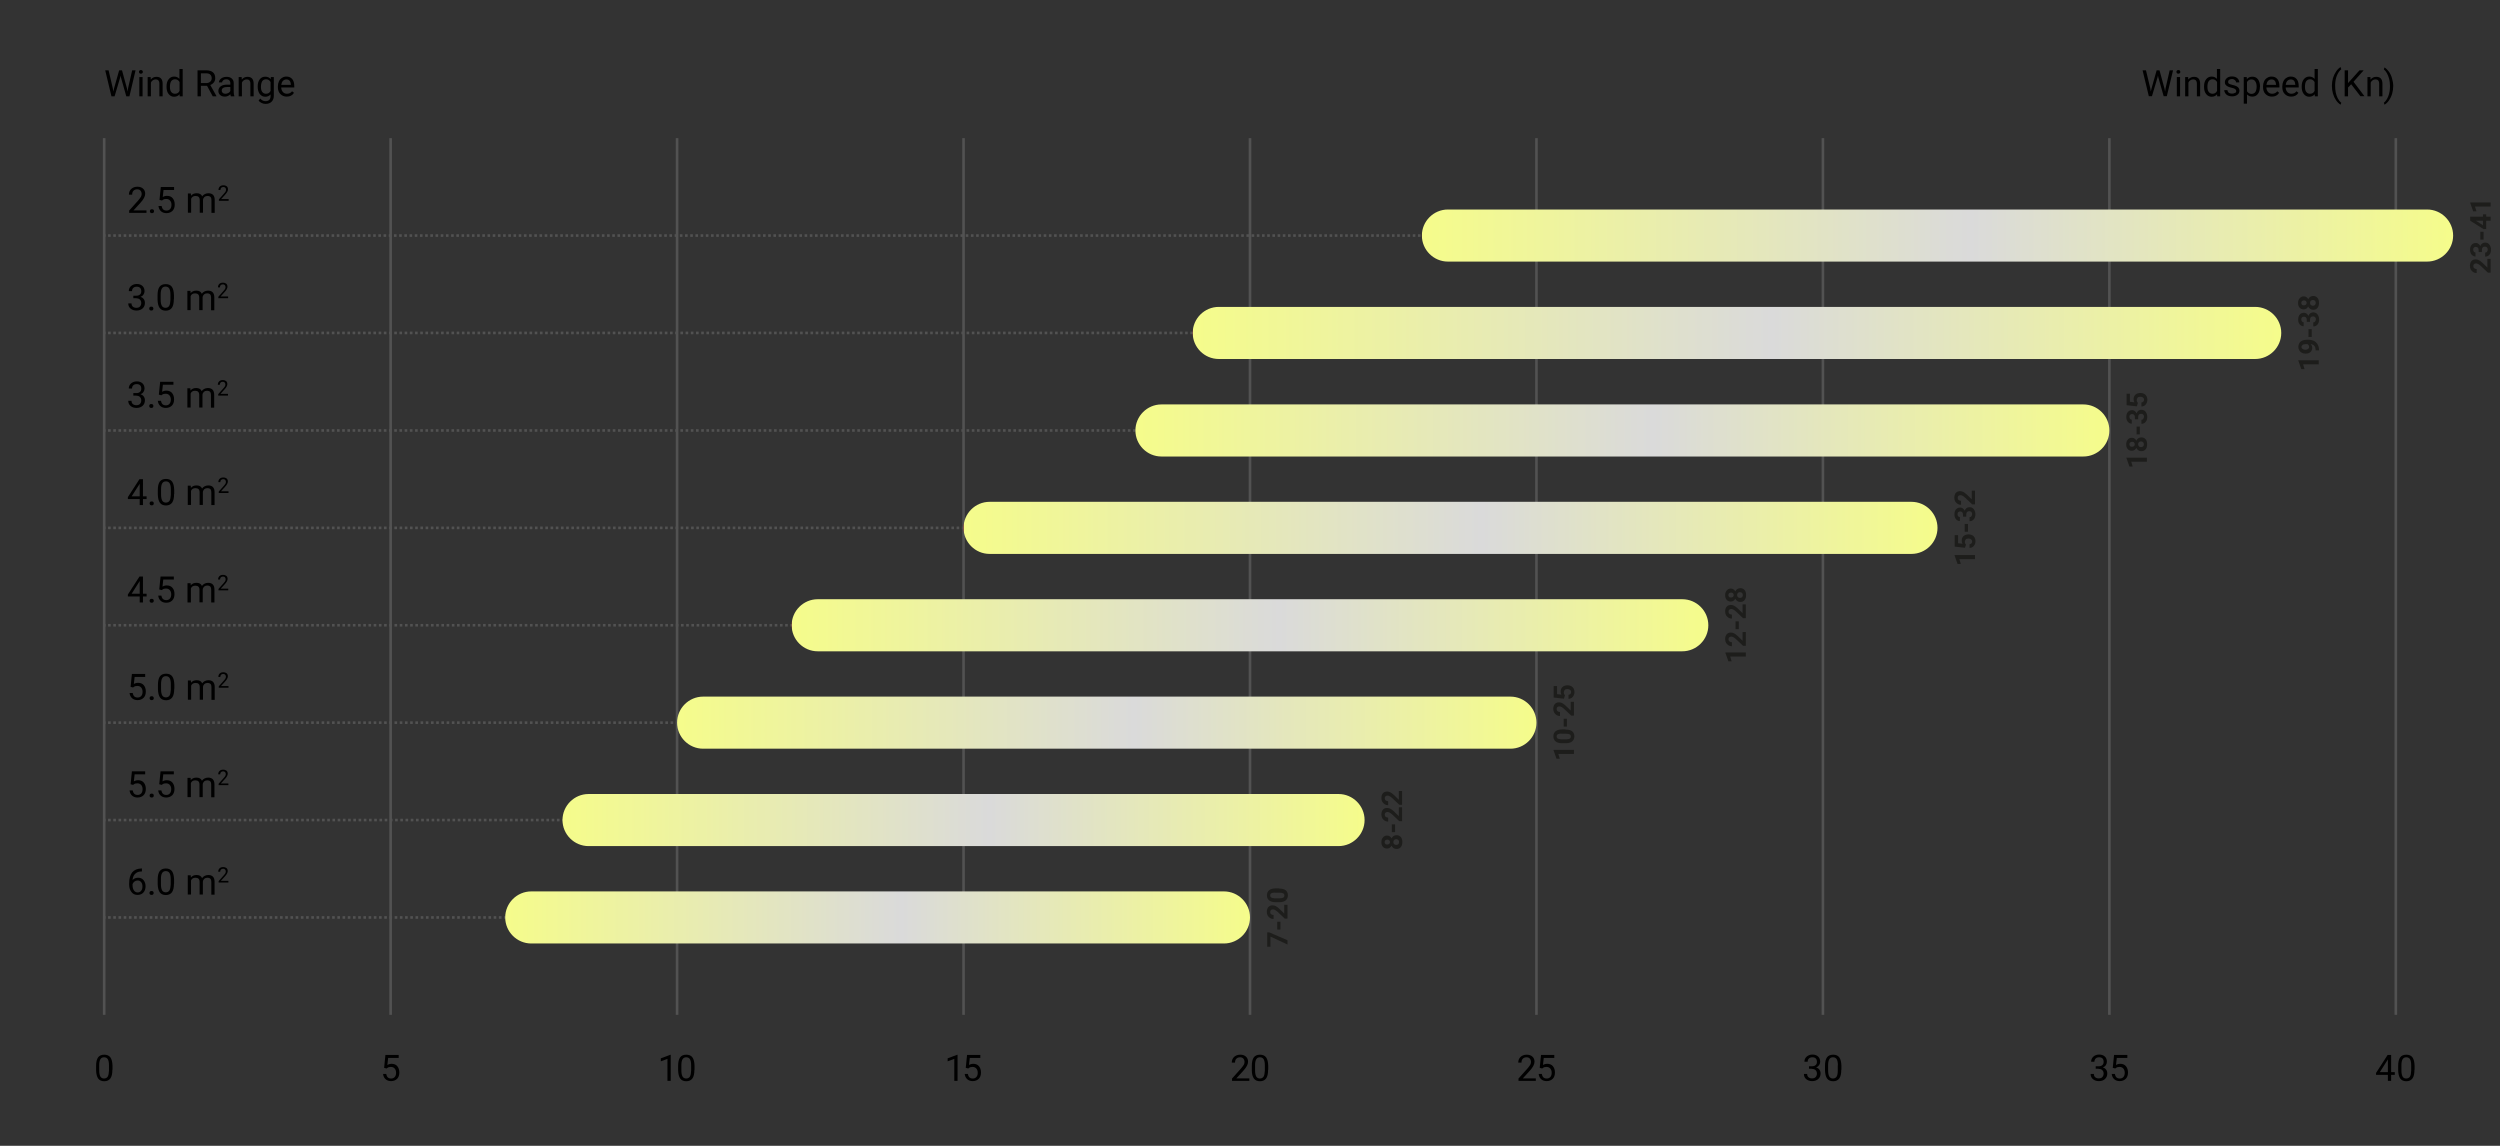 <?xml version="1.0" encoding="utf-8"?>
<!-- Generator: Adobe Illustrator 24.2.3, SVG Export Plug-In . SVG Version: 6.00 Build 0)  -->
<svg version="1.1" id="Capa_1" xmlns="http://www.w3.org/2000/svg" xmlns:xlink="http://www.w3.org/1999/xlink" x="0px" y="0px"
	 viewBox="0 0 1920 880" style="enable-background:new 0 0 1920 880;" xml:space="preserve">
<rect x="0" y="0" width="1920" height="880" fill="#333333" stroke="none"/>
<style type="text/css">
	.st0{fill:none;stroke:#525252;stroke-width:2;stroke-miterlimit:10;}
	.st1{fill:#1D1D1B;}
	.st2{fill:none;stroke:#525252;stroke-width:2;stroke-miterlimit:10;stroke-dasharray:1.996,1.996;}
	.st3{fill:none;stroke:#525252;stroke-width:2;stroke-miterlimit:10;stroke-dasharray:1.998,1.998;}
	.st4{fill:none;stroke:#525252;stroke-width:2;stroke-miterlimit:10;stroke-dasharray:1.999,1.999;}
	.st5{fill:none;stroke:#525252;stroke-width:2;stroke-miterlimit:10;stroke-dasharray:2,2;}
	.st6{fill:none;stroke:#525252;stroke-width:2;stroke-miterlimit:10;stroke-dasharray:2.004,2.004;}
	.st7{fill:none;stroke:#525252;stroke-width:2;stroke-miterlimit:10;stroke-dasharray:2.001,2.001;}
	.st8{fill:url(#SVGID_1_);}
	.st9{fill:none;}
</style>
<line class="st0" x1="520" y1="106.1" x2="520" y2="779.4"/>
<line class="st0" x1="300" y1="106.1" x2="300" y2="779.4"/>
<line class="st0" x1="960" y1="106.1" x2="960" y2="779.4"/>
<line class="st0" x1="740" y1="106.1" x2="740" y2="779.4"/>
<line class="st0" x1="1400" y1="106.1" x2="1400" y2="779.4"/>
<line class="st0" x1="1180" y1="106.1" x2="1180" y2="779.4"/>
<line class="st0" x1="1620" y1="106.1" x2="1620" y2="779.4"/>
<g>
	<g>
		<path d="M86.3,821.6c0,3-0.5,5.2-1.5,6.6c-1,1.4-2.6,2.2-4.7,2.2c-2.1,0-3.7-0.7-4.7-2.1c-1-1.4-1.5-3.5-1.6-6.3v-3.4
			c0-2.9,0.5-5.1,1.5-6.5s2.6-2.1,4.8-2.1c2.1,0,3.7,0.7,4.7,2.1c1,1.4,1.5,3.5,1.6,6.3V821.6z M83.7,818.2c0-2.1-0.3-3.7-0.9-4.7
			c-0.6-1-1.6-1.5-2.9-1.5c-1.3,0-2.2,0.5-2.8,1.5c-0.6,1-0.9,2.5-0.9,4.5v4c0,2.2,0.3,3.7,0.9,4.8c0.6,1,1.6,1.5,2.8,1.5
			c1.2,0,2.2-0.5,2.8-1.4c0.6-1,0.9-2.5,1-4.6V818.2z"/>
	</g>
</g>
<g>
	<g>
		<path d="M515.1,830.1h-2.5v-16.9l-5.1,1.9v-2.3l7.2-2.7h0.4V830.1z"/>
		<path d="M533.3,821.6c0,3-0.5,5.2-1.5,6.6c-1,1.4-2.6,2.2-4.7,2.2c-2.1,0-3.7-0.7-4.7-2.1c-1-1.4-1.5-3.5-1.6-6.3v-3.4
			c0-2.9,0.5-5.1,1.5-6.5s2.6-2.1,4.8-2.1c2.1,0,3.7,0.7,4.7,2.1c1,1.4,1.5,3.5,1.6,6.3V821.6z M530.8,818.2c0-2.1-0.3-3.7-0.9-4.7
			c-0.6-1-1.6-1.5-2.9-1.5c-1.3,0-2.2,0.5-2.8,1.5c-0.6,1-0.9,2.5-0.9,4.5v4c0,2.2,0.3,3.7,0.9,4.8c0.6,1,1.6,1.5,2.8,1.5
			c1.2,0,2.2-0.5,2.8-1.4c0.6-1,0.9-2.5,1-4.6V818.2z"/>
	</g>
</g>
<g>
	<g>
		<path d="M959.2,830.1h-13v-1.8l6.9-7.7c1-1.2,1.7-2.1,2.1-2.8c0.4-0.7,0.6-1.5,0.6-2.2c0-1-0.3-1.9-0.9-2.6c-0.6-0.7-1.5-1-2.5-1
			c-1.3,0-2.2,0.4-2.9,1.1c-0.7,0.7-1,1.7-1,3h-2.5c0-1.8,0.6-3.3,1.8-4.4c1.2-1.1,2.8-1.7,4.7-1.7c1.9,0,3.3,0.5,4.4,1.5
			c1.1,1,1.6,2.3,1.6,3.9c0,2-1.2,4.3-3.7,7l-5.3,5.8h10V830.1z"/>
		<path d="M973.9,821.6c0,3-0.5,5.2-1.5,6.6c-1,1.4-2.6,2.2-4.7,2.2c-2.1,0-3.7-0.7-4.7-2.1c-1-1.4-1.6-3.5-1.6-6.3v-3.4
			c0-2.9,0.5-5.1,1.5-6.5s2.6-2.1,4.8-2.1c2.1,0,3.7,0.7,4.7,2.1c1,1.4,1.5,3.5,1.6,6.3V821.6z M971.4,818.2c0-2.1-0.3-3.7-0.9-4.7
			c-0.6-1-1.6-1.5-2.9-1.5c-1.3,0-2.2,0.5-2.8,1.5c-0.6,1-0.9,2.5-0.9,4.5v4c0,2.2,0.3,3.7,0.9,4.8c0.6,1,1.6,1.5,2.8,1.5
			c1.2,0,2.2-0.5,2.8-1.4c0.6-1,0.9-2.5,1-4.6V818.2z"/>
	</g>
</g>
<g>
	<g>
		<path d="M1389.7,818.9h1.9c1.2,0,2.1-0.3,2.8-0.9c0.7-0.6,1-1.4,1-2.5c0-2.3-1.2-3.5-3.5-3.5c-1.1,0-2,0.3-2.6,0.9
			c-0.7,0.6-1,1.5-1,2.5h-2.5c0-1.6,0.6-2.9,1.7-3.9c1.2-1,2.6-1.6,4.4-1.6c1.9,0,3.3,0.5,4.4,1.5c1.1,1,1.6,2.4,1.6,4.1
			c0,0.9-0.3,1.7-0.8,2.5c-0.6,0.8-1.3,1.4-2.3,1.8c1.1,0.3,1.9,0.9,2.5,1.7c0.6,0.8,0.9,1.8,0.9,2.9c0,1.8-0.6,3.2-1.8,4.3
			c-1.2,1-2.7,1.6-4.6,1.6c-1.9,0-3.4-0.5-4.6-1.5c-1.2-1-1.8-2.3-1.8-4h2.5c0,1,0.3,1.9,1,2.5s1.6,0.9,2.7,0.9c1.2,0,2.2-0.3,2.8-1
			c0.6-0.6,1-1.6,1-2.7c0-1.2-0.4-2-1.1-2.7c-0.7-0.6-1.7-0.9-3.1-1h-1.9V818.9z"/>
		<path d="M1414.1,821.6c0,3-0.5,5.2-1.5,6.6c-1,1.4-2.6,2.2-4.7,2.2c-2.1,0-3.7-0.7-4.7-2.1c-1-1.4-1.5-3.5-1.6-6.3v-3.4
			c0-2.9,0.5-5.1,1.5-6.5s2.6-2.1,4.8-2.1c2.1,0,3.7,0.7,4.7,2.1c1,1.4,1.5,3.5,1.6,6.3V821.6z M1411.5,818.2c0-2.1-0.3-3.7-0.9-4.7
			c-0.6-1-1.6-1.5-2.9-1.5c-1.3,0-2.2,0.5-2.8,1.5c-0.6,1-0.9,2.5-0.9,4.5v4c0,2.2,0.3,3.7,0.9,4.8c0.6,1,1.6,1.5,2.8,1.5
			c1.2,0,2.2-0.5,2.8-1.4c0.6-1,0.9-2.5,0.9-4.6V818.2z"/>
	</g>
</g>
<g>
	<g>
		<path d="M1609.9,818.9h1.9c1.2,0,2.1-0.3,2.8-0.9s1-1.4,1-2.5c0-2.3-1.2-3.5-3.5-3.5c-1.1,0-2,0.3-2.6,0.9s-1,1.5-1,2.5h-2.5
			c0-1.6,0.6-2.9,1.7-3.9s2.6-1.6,4.4-1.6c1.9,0,3.3,0.5,4.4,1.5s1.6,2.4,1.6,4.1c0,0.9-0.3,1.7-0.8,2.5s-1.3,1.4-2.3,1.8
			c1.1,0.3,1.9,0.9,2.5,1.7s0.9,1.8,0.9,2.9c0,1.8-0.6,3.2-1.8,4.3s-2.7,1.6-4.6,1.6s-3.4-0.5-4.6-1.5s-1.8-2.3-1.8-4h2.5
			c0,1,0.3,1.9,1,2.5s1.6,0.9,2.7,0.9c1.2,0,2.2-0.3,2.8-1s1-1.6,1-2.7c0-1.2-0.4-2-1.1-2.7s-1.7-0.9-3.1-1h-1.9V818.9z"/>
		<path d="M1622.6,820.1l1-9.9h10.2v2.3h-8.1l-0.6,5.4c1-0.6,2.1-0.9,3.3-0.9c1.8,0,3.3,0.6,4.3,1.8s1.6,2.8,1.6,4.9
			c0,2.1-0.6,3.7-1.7,4.8s-2.7,1.8-4.6,1.8c-1.8,0-3.2-0.5-4.3-1.5s-1.7-2.3-1.9-4h2.4c0.2,1.1,0.6,2,1.2,2.6s1.5,0.9,2.6,0.9
			c1.2,0,2.1-0.4,2.8-1.2s1-1.9,1-3.3c0-1.3-0.4-2.4-1.1-3.2s-1.7-1.2-2.9-1.2c-1.1,0-2,0.2-2.6,0.7l-0.7,0.5L1622.6,820.1z"/>
	</g>
</g>
<g>
	<g>
		<path d="M1179.2,830.1h-13v-1.8l6.9-7.7c1-1.2,1.7-2.1,2.1-2.8s0.6-1.5,0.6-2.2c0-1-0.3-1.9-0.9-2.6s-1.5-1-2.5-1
			c-1.3,0-2.2,0.4-2.9,1.1s-1,1.7-1,3h-2.5c0-1.8,0.6-3.3,1.8-4.4s2.8-1.7,4.7-1.7c1.9,0,3.3,0.5,4.4,1.5s1.6,2.3,1.6,3.9
			c0,2-1.2,4.3-3.7,7l-5.3,5.8h10V830.1z"/>
		<path d="M1182.5,820.1l1-9.9h10.2v2.3h-8.1l-0.6,5.4c1-0.6,2.1-0.9,3.3-0.9c1.8,0,3.3,0.6,4.3,1.8s1.6,2.8,1.6,4.9
			c0,2.1-0.6,3.7-1.7,4.8s-2.7,1.8-4.6,1.8c-1.8,0-3.2-0.5-4.3-1.5s-1.7-2.3-1.9-4h2.4c0.2,1.1,0.6,2,1.2,2.6s1.5,0.9,2.6,0.9
			c1.2,0,2.1-0.4,2.8-1.2s1-1.9,1-3.3c0-1.3-0.4-2.4-1.1-3.2s-1.7-1.2-2.9-1.2c-1.1,0-2,0.2-2.6,0.7l-0.7,0.5L1182.5,820.1z"/>
	</g>
</g>
<g>
	<g>
		<path d="M735.4,830.1h-2.5v-16.9l-5.1,1.9v-2.3l7.2-2.7h0.4V830.1z"/>
		<path d="M741.7,820.1l1-9.9h10.2v2.3h-8.1l-0.6,5.4c1-0.6,2.1-0.9,3.3-0.9c1.8,0,3.3,0.6,4.3,1.8s1.6,2.8,1.6,4.9
			c0,2.1-0.6,3.7-1.7,4.8s-2.7,1.8-4.6,1.8c-1.8,0-3.2-0.5-4.3-1.5s-1.7-2.3-1.9-4h2.4c0.2,1.1,0.6,2,1.2,2.6s1.5,0.9,2.6,0.9
			c1.2,0,2.1-0.4,2.8-1.2s1-1.9,1-3.3c0-1.3-0.4-2.4-1.1-3.2s-1.7-1.2-2.9-1.2c-1.1,0-2,0.2-2.6,0.7l-0.7,0.5L741.7,820.1z"/>
	</g>
</g>
<g>
	<g>
		<path d="M295,820.1l1-9.9h10.2v2.3h-8.1l-0.6,5.4c1-0.6,2.1-0.9,3.3-0.9c1.8,0,3.3,0.6,4.3,1.8s1.6,2.8,1.6,4.9
			c0,2.1-0.6,3.7-1.7,4.8s-2.7,1.8-4.6,1.8c-1.8,0-3.2-0.5-4.3-1.5s-1.7-2.3-1.9-4h2.4c0.2,1.1,0.6,2,1.2,2.6s1.5,0.9,2.6,0.9
			c1.2,0,2.1-0.4,2.8-1.2s1-1.9,1-3.3c0-1.3-0.4-2.4-1.1-3.2s-1.7-1.2-2.9-1.2c-1.1,0-2,0.2-2.6,0.7l-0.7,0.5L295,820.1z"/>
	</g>
</g>
<g>
	<g>
		<path d="M1836.4,823.4h2.8v2.1h-2.8v4.6h-2.5v-4.6h-9.1V824l8.9-13.8h2.7V823.4z M1827.7,823.4h6.2v-9.8l-0.3,0.5L1827.7,823.4z"
			/>
		<path d="M1854.3,821.6c0,3-0.5,5.2-1.5,6.6s-2.6,2.2-4.7,2.2c-2.1,0-3.7-0.7-4.7-2.1s-1.5-3.5-1.6-6.3v-3.4c0-2.9,0.5-5.1,1.5-6.5
			s2.6-2.1,4.8-2.1c2.1,0,3.7,0.7,4.7,2.1s1.5,3.5,1.6,6.4V821.6z M1851.8,818.2c0-2.1-0.3-3.7-0.9-4.7s-1.6-1.5-2.9-1.5
			c-1.3,0-2.2,0.5-2.8,1.5s-0.9,2.5-0.9,4.5v4c0,2.2,0.3,3.7,0.9,4.8s1.6,1.5,2.8,1.5c1.2,0,2.2-0.5,2.8-1.4s0.9-2.5,1-4.6V818.2z"
			/>
	</g>
</g>
<g>
	<g>
		<path d="M1651.4,67.7l0.4,2.6l0.6-2.4l3.9-13.9h2.2l3.8,13.9l0.5,2.4l0.4-2.7l3.1-13.6h2.6l-4.8,19.9h-2.4l-4.1-14.5l-0.3-1.5
			l-0.3,1.5l-4.3,14.5h-2.4l-4.8-19.9h2.6L1651.4,67.7z"/>
		<path d="M1671.5,55.2c0-0.4,0.1-0.8,0.4-1c0.2-0.3,0.6-0.4,1.1-0.4s0.9,0.1,1.1,0.4s0.4,0.6,0.4,1s-0.1,0.8-0.4,1
			s-0.6,0.4-1.1,0.4s-0.9-0.1-1.1-0.4C1671.7,56,1671.5,55.6,1671.5,55.2z M1674.3,74h-2.5V59.2h2.5V74z"/>
		<path d="M1680.5,59.2l0.1,1.9c1.1-1.4,2.6-2.1,4.4-2.1c3.1,0,4.7,1.8,4.7,5.3V74h-2.5v-9.8c0-1.1-0.3-1.9-0.7-2.4
			s-1.2-0.8-2.2-0.8c-0.8,0-1.5,0.2-2.2,0.7s-1.1,1-1.4,1.7V74h-2.5V59.2H1680.5z"/>
		<path d="M1692.7,66.4c0-2.3,0.5-4.1,1.6-5.5c1.1-1.4,2.5-2.1,4.2-2.1c1.7,0,3.1,0.6,4.1,1.8V53h2.5v21h-2.3l-0.1-1.6
			c-1,1.2-2.4,1.9-4.2,1.9c-1.7,0-3.1-0.7-4.2-2.1s-1.6-3.2-1.6-5.5V66.4z M1695.3,66.7c0,1.7,0.3,3,1,3.9c0.7,0.9,1.6,1.4,2.9,1.4
			c1.6,0,2.8-0.7,3.5-2.2v-6.8c-0.8-1.4-1.9-2.1-3.5-2.1c-1.2,0-2.2,0.5-2.9,1.4C1695.6,63.4,1695.3,64.8,1695.3,66.7z"/>
		<path d="M1717.4,70c0-0.7-0.3-1.2-0.8-1.6c-0.5-0.4-1.4-0.7-2.7-1c-1.3-0.3-2.3-0.6-3-1s-1.3-0.8-1.7-1.4
			c-0.4-0.5-0.5-1.2-0.5-1.9c0-1.2,0.5-2.2,1.5-3.1s2.3-1.3,3.9-1.3c1.7,0,3,0.4,4.1,1.3c1,0.9,1.6,2,1.6,3.3h-2.5
			c0-0.7-0.3-1.3-0.9-1.8s-1.3-0.8-2.2-0.8c-0.9,0-1.6,0.2-2.2,0.6s-0.8,0.9-0.8,1.6c0,0.6,0.2,1.1,0.7,1.4c0.5,0.3,1.4,0.6,2.6,0.9
			c1.3,0.3,2.3,0.6,3.1,1c0.8,0.4,1.4,0.9,1.7,1.4c0.4,0.6,0.6,1.2,0.6,2c0,1.3-0.5,2.4-1.6,3.2c-1.1,0.8-2.4,1.2-4.1,1.2
			c-1.2,0-2.2-0.2-3.1-0.6c-0.9-0.4-1.6-1-2.1-1.8c-0.5-0.8-0.8-1.6-0.8-2.4h2.5c0,0.8,0.4,1.5,1,2c0.6,0.5,1.5,0.7,2.5,0.7
			c1,0,1.7-0.2,2.3-0.6C1717.2,71.2,1717.4,70.7,1717.4,70z"/>
		<path d="M1735.6,66.7c0,2.3-0.5,4.1-1.5,5.4s-2.4,2.1-4.2,2.1c-1.8,0-3.2-0.6-4.2-1.7v7.1h-2.5V59.2h2.3l0.1,1.6
			c1-1.3,2.5-1.9,4.3-1.9c1.8,0,3.2,0.7,4.2,2c1,1.3,1.6,3.2,1.6,5.6V66.7z M1733.1,66.4c0-1.7-0.4-3-1.1-4s-1.7-1.4-2.9-1.4
			c-1.5,0-2.7,0.7-3.4,2v7.1c0.8,1.3,1.9,2,3.5,2c1.2,0,2.2-0.5,2.9-1.4C1732.7,69.8,1733.1,68.3,1733.1,66.4z"/>
		<path d="M1744.8,74.2c-2,0-3.6-0.7-4.9-2s-1.9-3.1-1.9-5.3v-0.5c0-1.5,0.3-2.8,0.8-3.9s1.3-2.1,2.4-2.7c1-0.7,2.1-1,3.3-1
			c1.9,0,3.4,0.6,4.5,1.9s1.6,3.1,1.6,5.4v1.1h-10c0,1.5,0.5,2.6,1.3,3.5c0.8,0.9,1.9,1.3,3.1,1.3c0.9,0,1.6-0.2,2.3-0.5
			s1.2-0.8,1.6-1.4l1.5,1.2C1749.1,73.3,1747.3,74.2,1744.8,74.2z M1744.5,61c-1,0-1.9,0.4-2.6,1.1s-1.1,1.8-1.3,3.1h7.4V65
			c-0.1-1.3-0.4-2.3-1-3S1745.6,61,1744.5,61z"/>
		<path d="M1759.6,74.2c-2,0-3.6-0.7-4.9-2s-1.9-3.1-1.9-5.3v-0.5c0-1.5,0.3-2.8,0.8-3.9s1.3-2.1,2.4-2.7c1-0.7,2.1-1,3.3-1
			c1.9,0,3.4,0.6,4.5,1.9s1.6,3.1,1.6,5.4v1.1h-10c0,1.5,0.5,2.6,1.3,3.5c0.8,0.9,1.9,1.3,3.1,1.3c0.9,0,1.6-0.2,2.3-0.5
			c0.6-0.4,1.2-0.8,1.6-1.4l1.5,1.2C1763.9,73.3,1762.1,74.2,1759.6,74.2z M1759.3,61c-1,0-1.9,0.4-2.6,1.1
			c-0.7,0.7-1.1,1.8-1.3,3.1h7.4V65c-0.1-1.3-0.4-2.3-1-3C1761.2,61.3,1760.3,61,1759.3,61z"/>
		<path d="M1767.7,66.4c0-2.3,0.5-4.1,1.6-5.5s2.5-2.1,4.2-2.1c1.7,0,3.1,0.6,4.1,1.8V53h2.5v21h-2.3l-0.1-1.6
			c-1,1.2-2.4,1.9-4.2,1.9c-1.7,0-3.1-0.7-4.2-2.1s-1.6-3.2-1.6-5.5V66.4z M1770.2,66.7c0,1.7,0.3,3,1,3.9s1.6,1.4,2.9,1.4
			c1.6,0,2.8-0.7,3.5-2.2v-6.8c-0.8-1.4-1.9-2.1-3.5-2.1c-1.2,0-2.2,0.5-2.9,1.4S1770.2,64.8,1770.2,66.7z"/>
		<path d="M1790.9,65.9c0-2.1,0.3-4,0.8-5.9c0.6-1.9,1.4-3.6,2.5-5.2s2.2-2.6,3.4-3.3l0.5,1.7c-1.3,1-2.4,2.6-3.3,4.7
			c-0.9,2.1-1.3,4.4-1.4,7l0,1.2c0,3.5,0.6,6.6,1.9,9.2c0.8,1.5,1.7,2.8,2.8,3.6l-0.5,1.5c-1.2-0.7-2.4-1.8-3.5-3.4
			C1792,73.9,1790.9,70.2,1790.9,65.9z"/>
		<path d="M1805.7,64.7l-2.4,2.5V74h-2.6V54h2.6v9.8l8.8-9.8h3.2l-7.8,8.8l8.4,11.1h-3.1L1805.7,64.7z"/>
		<path d="M1820.5,59.2l0.1,1.9c1.1-1.4,2.6-2.1,4.4-2.1c3.1,0,4.7,1.8,4.7,5.3V74h-2.5v-9.8c0-1.1-0.3-1.9-0.7-2.4
			s-1.2-0.8-2.2-0.8c-0.8,0-1.5,0.2-2.2,0.7c-0.6,0.4-1.1,1-1.4,1.7V74h-2.5V59.2H1820.5z"/>
		<path d="M1838,66c0,2-0.3,4-0.8,5.8s-1.3,3.6-2.4,5.2s-2.2,2.7-3.5,3.4l-0.5-1.5c1.4-1.1,2.5-2.7,3.4-5s1.3-4.8,1.3-7.5v-0.4
			c0-1.9-0.2-3.7-0.6-5.3c-0.4-1.6-1-3.1-1.7-4.4s-1.5-2.3-2.4-3l0.5-1.5c1.2,0.7,2.3,1.8,3.4,3.3s1.9,3.3,2.4,5.2
			S1838,63.9,1838,66z"/>
	</g>
</g>
<g>
	<g>
		<path d="M86.6,67.7l0.4,2.6l0.6-2.4L91.5,54h2.2l3.8,13.9l0.5,2.4l0.4-2.7l3.1-13.6h2.6L99.4,74H97l-4.1-14.5l-0.3-1.5l-0.3,1.5
			L88,74h-2.4L80.8,54h2.6L86.6,67.7z"/>
		<path d="M106.7,55.2c0-0.4,0.1-0.8,0.4-1c0.3-0.3,0.6-0.4,1.1-0.4s0.9,0.1,1.1,0.4c0.3,0.3,0.4,0.6,0.4,1s-0.1,0.8-0.4,1
			c-0.3,0.3-0.6,0.4-1.1,0.4s-0.9-0.1-1.1-0.4C106.9,56,106.7,55.6,106.7,55.2z M109.5,74h-2.5V59.2h2.5V74z"/>
		<path d="M115.7,59.2l0.1,1.9c1.1-1.4,2.6-2.1,4.4-2.1c3.1,0,4.7,1.8,4.7,5.3V74h-2.5v-9.8c0-1.1-0.3-1.9-0.7-2.4s-1.2-0.8-2.2-0.8
			c-0.8,0-1.5,0.2-2.2,0.7c-0.6,0.4-1.1,1-1.4,1.7V74h-2.5V59.2H115.7z"/>
		<path d="M127.9,66.4c0-2.3,0.5-4.1,1.6-5.5c1.1-1.4,2.5-2.1,4.2-2.1c1.7,0,3.1,0.6,4.1,1.8V53h2.5v21h-2.3l-0.1-1.6
			c-1,1.2-2.4,1.9-4.2,1.9c-1.7,0-3.1-0.7-4.2-2.1s-1.6-3.2-1.6-5.5V66.4z M130.5,66.7c0,1.7,0.3,3,1,3.9c0.7,0.9,1.6,1.4,2.9,1.4
			c1.6,0,2.8-0.7,3.5-2.2v-6.8c-0.8-1.4-1.9-2.1-3.5-2.1c-1.2,0-2.2,0.5-2.9,1.4C130.8,63.4,130.5,64.8,130.5,66.7z"/>
		<path d="M159,65.9h-4.7V74h-2.6V54h6.6c2.2,0,4,0.5,5.2,1.5c1.2,1,1.8,2.5,1.8,4.5c0,1.2-0.3,2.3-1,3.2s-1.6,1.6-2.8,2.1l4.7,8.4
			V74h-2.8L159,65.9z M154.3,63.8h4c1.3,0,2.3-0.3,3.1-1c0.8-0.7,1.2-1.6,1.2-2.7c0-1.2-0.4-2.2-1.1-2.8c-0.7-0.7-1.8-1-3.2-1h-4
			V63.8z"/>
		<path d="M177.3,74c-0.1-0.3-0.3-0.8-0.4-1.6c-1.2,1.2-2.6,1.8-4.2,1.8c-1.5,0-2.7-0.4-3.6-1.2c-0.9-0.8-1.4-1.9-1.4-3.1
			c0-1.5,0.6-2.7,1.8-3.6c1.2-0.9,2.8-1.3,4.9-1.3h2.5v-1.2c0-0.9-0.3-1.6-0.8-2.1c-0.5-0.5-1.3-0.8-2.3-0.8c-0.9,0-1.7,0.2-2.3,0.7
			c-0.6,0.5-0.9,1-0.9,1.7h-2.5c0-0.7,0.3-1.5,0.8-2.1c0.5-0.7,1.2-1.2,2.1-1.6c0.9-0.4,1.9-0.6,3-0.6c1.7,0,3,0.4,4,1.3
			c1,0.9,1.5,2,1.5,3.5v6.8c0,1.4,0.2,2.4,0.5,3.2V74H177.3z M173.1,72c0.8,0,1.5-0.2,2.3-0.6s1.2-0.9,1.5-1.6v-3h-2
			c-3.1,0-4.6,0.9-4.6,2.7c0,0.8,0.3,1.4,0.8,1.9C171.6,71.8,172.3,72,173.1,72z"/>
		<path d="M185.6,59.2l0.1,1.9c1.1-1.4,2.6-2.1,4.4-2.1c3.1,0,4.7,1.8,4.7,5.3V74h-2.5v-9.8c0-1.1-0.3-1.9-0.7-2.4s-1.2-0.8-2.2-0.8
			c-0.8,0-1.5,0.2-2.2,0.7c-0.6,0.4-1.1,1-1.4,1.7V74h-2.5V59.2H185.6z"/>
		<path d="M197.9,66.4c0-2.3,0.5-4.1,1.6-5.5s2.5-2,4.2-2c1.8,0,3.2,0.6,4.2,1.9l0.1-1.6h2.3v14.4c0,1.9-0.6,3.4-1.7,4.5
			s-2.7,1.7-4.6,1.7c-1.1,0-2.1-0.2-3.1-0.7c-1-0.5-1.8-1.1-2.3-1.9l1.3-1.5c1.1,1.3,2.4,2,4,2c1.2,0,2.2-0.3,2.9-1
			c0.7-0.7,1-1.7,1-2.9v-1.3c-1,1.2-2.4,1.8-4.1,1.8c-1.7,0-3.1-0.7-4.2-2.1C198.4,70.7,197.9,68.8,197.9,66.4z M200.4,66.7
			c0,1.7,0.3,3,1,3.9s1.6,1.4,2.9,1.4c1.6,0,2.8-0.7,3.5-2.2v-6.8c-0.8-1.4-1.9-2.1-3.5-2.1c-1.2,0-2.2,0.5-2.9,1.4
			C200.8,63.4,200.4,64.8,200.4,66.7z"/>
		<path d="M220.2,74.2c-2,0-3.6-0.7-4.9-2s-1.9-3.1-1.9-5.3v-0.5c0-1.5,0.3-2.8,0.8-3.9s1.3-2.1,2.4-2.7c1-0.7,2.1-1,3.3-1
			c1.9,0,3.4,0.6,4.5,1.9s1.6,3.1,1.6,5.4v1.1h-10c0,1.5,0.5,2.6,1.3,3.5c0.8,0.9,1.9,1.3,3.1,1.3c0.9,0,1.6-0.2,2.3-0.5
			c0.6-0.4,1.2-0.8,1.6-1.4l1.5,1.2C224.5,73.3,222.7,74.2,220.2,74.2z M219.9,61c-1,0-1.9,0.4-2.6,1.1c-0.7,0.7-1.1,1.8-1.3,3.1
			h7.4V65c-0.1-1.3-0.4-2.3-1-3C221.8,61.3,220.9,61,219.9,61z"/>
	</g>
</g>
<line class="st0" x1="80" y1="106.1" x2="80" y2="779.4"/>
<line class="st0" x1="1840" y1="106.1" x2="1840" y2="779.4"/>
<g>
	<g>
		<path class="st1" d="M974.9,716.1l13.9,6v3.3l-13.1-6.1v7.8h-2.5v-11H974.9z"/>
		<path class="st1" d="M983.4,707.9v6h-2.5v-6H983.4z"/>
		<path class="st1" d="M988.8,694.8v10.7h-2.1l-5.4-5.1c-0.8-0.7-1.4-1.2-2-1.5s-1.1-0.5-1.6-0.5c-0.7,0-1.2,0.2-1.6,0.5
			c-0.4,0.4-0.6,0.9-0.6,1.5c0,0.7,0.2,1.3,0.7,1.7c0.5,0.4,1.1,0.6,1.9,0.6v3.1c-1,0-1.8-0.2-2.6-0.7c-0.8-0.5-1.4-1.1-1.9-1.9
			c-0.4-0.8-0.7-1.8-0.7-2.8c0-1.6,0.4-2.9,1.2-3.8s1.9-1.3,3.3-1.3c0.8,0,1.6,0.2,2.4,0.6c0.8,0.4,1.7,1.1,2.8,2.1l3.7,3.6v-6.7
			H988.8z"/>
		<path class="st1" d="M982.4,682.4c2.2,0,3.8,0.4,5,1.3c1.1,0.9,1.7,2.2,1.7,3.9c0,1.7-0.6,3-1.7,3.9s-2.7,1.4-4.8,1.4h-2.9
			c-2.2,0-3.8-0.5-5-1.4c-1.1-0.9-1.7-2.2-1.7-3.9s0.6-3,1.7-3.9c1.1-0.9,2.7-1.4,4.8-1.4H982.4z M979.2,685.5
			c-1.3,0-2.2,0.2-2.8,0.5c-0.6,0.4-0.9,0.9-0.9,1.7c0,0.7,0.3,1.3,0.8,1.6c0.6,0.3,1.4,0.5,2.6,0.6h3.8c1.3,0,2.2-0.2,2.8-0.5
			c0.6-0.3,0.9-0.9,0.9-1.7c0-0.8-0.3-1.3-0.9-1.6s-1.5-0.5-2.7-0.5H979.2z"/>
	</g>
</g>
<g>
	<g>
		<path class="st1" d="M1065.3,641.7c0.8,0,1.4,0.2,2,0.6c0.6,0.4,1.1,0.9,1.4,1.6c0.4-0.8,0.9-1.4,1.5-1.8c0.6-0.4,1.4-0.7,2.3-0.7
			c1.4,0,2.5,0.5,3.3,1.4c0.8,0.9,1.2,2.2,1.2,3.9s-0.4,2.9-1.2,3.9s-1.9,1.4-3.3,1.4c-0.9,0-1.6-0.2-2.3-0.7s-1.1-1-1.5-1.8
			c-0.4,0.7-0.8,1.2-1.4,1.6s-1.3,0.6-2,0.6c-1.3,0-2.4-0.4-3.2-1.3c-0.8-0.9-1.2-2.1-1.2-3.6c0-1.5,0.4-2.7,1.2-3.6
			C1062.9,642.2,1064,641.7,1065.3,641.7z M1065.5,644.8c-0.6,0-1.1,0.2-1.5,0.5c-0.4,0.3-0.6,0.8-0.6,1.4c0,0.6,0.2,1,0.5,1.4
			s0.9,0.5,1.5,0.5c0.6,0,1.1-0.2,1.5-0.5s0.6-0.8,0.6-1.4s-0.2-1-0.6-1.4C1066.6,645,1066.1,644.8,1065.5,644.8z M1072.3,644.5
			c-0.7,0-1.2,0.2-1.6,0.6s-0.6,0.9-0.6,1.6c0,0.7,0.2,1.2,0.6,1.6c0.4,0.4,1,0.6,1.6,0.6c0.7,0,1.2-0.2,1.6-0.6s0.6-0.9,0.6-1.6
			c0-0.7-0.2-1.2-0.6-1.6C1073.5,644.7,1073,644.5,1072.3,644.5z"/>
		<path class="st1" d="M1071.4,633.1v6h-2.5v-6H1071.4z"/>
		<path class="st1" d="M1076.8,620v10.7h-2.1l-5.4-5.1c-0.8-0.7-1.4-1.2-2-1.5s-1.1-0.5-1.6-0.5c-0.7,0-1.2,0.2-1.6,0.5
			c-0.4,0.4-0.6,0.9-0.6,1.5c0,0.7,0.2,1.3,0.7,1.7c0.5,0.4,1.1,0.6,1.9,0.6v3.1c-1,0-1.8-0.2-2.6-0.7c-0.8-0.5-1.4-1.1-1.9-1.9
			c-0.4-0.8-0.7-1.8-0.7-2.8c0-1.6,0.4-2.9,1.2-3.8s1.9-1.3,3.3-1.3c0.8,0,1.6,0.2,2.4,0.6c0.8,0.4,1.7,1.1,2.8,2.1l3.7,3.6V620
			H1076.8z"/>
		<path class="st1" d="M1076.8,607.4v10.7h-2.1l-5.4-5.1c-0.8-0.7-1.4-1.2-2-1.5s-1.1-0.5-1.6-0.5c-0.7,0-1.2,0.2-1.6,0.5
			c-0.4,0.4-0.6,0.9-0.6,1.5c0,0.7,0.2,1.3,0.7,1.7c0.5,0.4,1.1,0.6,1.9,0.6v3.1c-1,0-1.8-0.2-2.6-0.7c-0.8-0.5-1.4-1.1-1.9-1.9
			c-0.4-0.8-0.7-1.8-0.7-2.8c0-1.6,0.4-2.9,1.2-3.8s1.9-1.3,3.3-1.3c0.8,0,1.6,0.2,2.4,0.6c0.8,0.4,1.7,1.1,2.8,2.1l3.7,3.6v-6.7
			H1076.8z"/>
	</g>
</g>
<g>
	<g>
		<path class="st1" d="M1208.8,575.9v3.1h-12l1.1,3.7h-2.5l-2.3-6.5v-0.3H1208.8z"/>
		<path class="st1" d="M1202.4,560.3c2.2,0,3.8,0.4,5,1.3c1.1,0.9,1.7,2.2,1.7,3.9c0,1.7-0.6,3-1.7,3.9s-2.7,1.4-4.8,1.4h-2.9
			c-2.2,0-3.8-0.5-5-1.4c-1.1-0.9-1.7-2.2-1.7-3.9s0.6-3,1.7-3.9c1.1-0.9,2.7-1.4,4.8-1.4H1202.4z M1199.2,563.4
			c-1.3,0-2.2,0.2-2.8,0.5c-0.6,0.4-0.9,0.9-0.9,1.7c0,0.7,0.3,1.3,0.8,1.6c0.6,0.3,1.4,0.5,2.6,0.6h3.8c1.3,0,2.2-0.2,2.8-0.5
			c0.6-0.3,0.9-0.9,0.9-1.7c0-0.8-0.3-1.3-0.9-1.6s-1.5-0.5-2.7-0.5H1199.2z"/>
		<path class="st1" d="M1203.4,552v6h-2.5v-6H1203.4z"/>
		<path class="st1" d="M1208.8,538.9v10.7h-2.1l-5.4-5.1c-0.8-0.7-1.4-1.2-2-1.5s-1.1-0.5-1.6-0.5c-0.7,0-1.2,0.2-1.6,0.5
			c-0.4,0.4-0.6,0.9-0.6,1.5c0,0.7,0.2,1.3,0.7,1.7c0.5,0.4,1.1,0.6,1.9,0.6v3.1c-1,0-1.8-0.2-2.6-0.7c-0.8-0.5-1.4-1.1-1.9-1.9
			c-0.4-0.8-0.7-1.8-0.7-2.8c0-1.6,0.4-2.9,1.2-3.8s1.9-1.3,3.3-1.3c0.8,0,1.6,0.2,2.4,0.6c0.8,0.4,1.7,1.1,2.8,2.1l3.7,3.6v-6.7
			H1208.8z"/>
		<path class="st1" d="M1201.1,536.6l-7.9-0.9v-8.8h2.6v6.2l3.4,0.4c-0.4-0.7-0.6-1.5-0.6-2.4c0-1.5,0.5-2.7,1.4-3.5
			s2.2-1.3,3.9-1.3c1,0,1.9,0.2,2.7,0.6c0.8,0.4,1.4,1,1.9,1.8c0.4,0.8,0.7,1.7,0.7,2.8c0,0.9-0.2,1.8-0.6,2.6
			c-0.4,0.8-0.9,1.4-1.6,1.9c-0.7,0.5-1.5,0.7-2.4,0.7v-3.1c0.7-0.1,1.2-0.3,1.5-0.7c0.4-0.4,0.5-0.9,0.5-1.5c0-0.7-0.3-1.2-0.8-1.6
			c-0.5-0.4-1.2-0.6-2.1-0.6c-0.9,0-1.6,0.2-2,0.7s-0.7,1.1-0.7,1.9c0,0.7,0.2,1.3,0.6,1.8l0.3,0.3L1201.1,536.6z"/>
	</g>
</g>
<g>
	<g>
		<path class="st1" d="M1340.8,501.1v3.1h-12l1.1,3.7h-2.5l-2.3-6.5v-0.3H1340.8z"/>
		<path class="st1" d="M1340.8,485.3V496h-2.1l-5.4-5.1c-0.8-0.7-1.4-1.2-2-1.5s-1.1-0.5-1.6-0.5c-0.7,0-1.2,0.2-1.6,0.5
			c-0.4,0.4-0.6,0.9-0.6,1.5c0,0.7,0.2,1.3,0.7,1.7c0.5,0.4,1.1,0.6,1.9,0.6v3.1c-1,0-1.8-0.2-2.6-0.7c-0.8-0.5-1.4-1.1-1.9-1.9
			c-0.4-0.8-0.7-1.8-0.7-2.8c0-1.6,0.4-2.9,1.2-3.8s1.9-1.3,3.3-1.3c0.8,0,1.6,0.2,2.4,0.6c0.8,0.4,1.7,1.1,2.8,2.1l3.7,3.6v-6.7
			H1340.8z"/>
		<path class="st1" d="M1335.4,477.2v6h-2.5v-6H1335.4z"/>
		<path class="st1" d="M1340.8,464.1v10.7h-2.1l-5.4-5.1c-0.8-0.7-1.4-1.2-2-1.5s-1.1-0.5-1.6-0.5c-0.7,0-1.2,0.2-1.6,0.5
			c-0.4,0.4-0.6,0.9-0.6,1.5c0,0.7,0.2,1.3,0.7,1.7c0.5,0.4,1.1,0.6,1.9,0.6v3.1c-1,0-1.8-0.2-2.6-0.7c-0.8-0.5-1.4-1.1-1.9-1.9
			c-0.4-0.8-0.7-1.8-0.7-2.8c0-1.6,0.4-2.9,1.2-3.8s1.9-1.3,3.3-1.3c0.8,0,1.6,0.2,2.4,0.6c0.8,0.4,1.7,1.1,2.8,2.1l3.7,3.6v-6.7
			H1340.8z"/>
		<path class="st1" d="M1329.3,452c0.8,0,1.4,0.2,2,0.6c0.6,0.4,1.1,0.9,1.4,1.6c0.4-0.8,0.9-1.4,1.5-1.8c0.6-0.4,1.4-0.7,2.3-0.7
			c1.4,0,2.5,0.5,3.3,1.4c0.8,0.9,1.2,2.2,1.2,3.9s-0.4,2.9-1.2,3.9s-1.9,1.4-3.3,1.4c-0.9,0-1.6-0.2-2.3-0.7s-1.1-1-1.5-1.8
			c-0.4,0.7-0.8,1.2-1.4,1.6s-1.3,0.6-2,0.6c-1.3,0-2.4-0.4-3.2-1.3c-0.8-0.9-1.2-2.1-1.2-3.6c0-1.5,0.4-2.7,1.2-3.6
			C1326.9,452.5,1328,452,1329.3,452z M1329.5,455.1c-0.6,0-1.1,0.2-1.5,0.5c-0.4,0.3-0.6,0.8-0.6,1.4c0,0.6,0.2,1,0.5,1.4
			s0.9,0.5,1.5,0.5c0.6,0,1.1-0.2,1.5-0.5s0.6-0.8,0.6-1.4s-0.2-1-0.6-1.4C1330.6,455.3,1330.1,455.1,1329.5,455.1z M1336.3,454.8
			c-0.7,0-1.2,0.2-1.6,0.6s-0.6,0.9-0.6,1.6c0,0.7,0.2,1.2,0.6,1.6c0.4,0.4,1,0.6,1.6,0.6c0.7,0,1.2-0.2,1.6-0.6s0.6-0.9,0.6-1.6
			c0-0.7-0.2-1.2-0.6-1.6C1337.5,455,1337,454.8,1336.3,454.8z"/>
	</g>
</g>
<g>
	<g>
		<path class="st1" d="M1516.8,426.3v3.1h-12l1.1,3.7h-2.5l-2.3-6.5v-0.3H1516.8z"/>
		<path class="st1" d="M1509.1,420.7l-7.9-0.9V411h2.6v6.2l3.4,0.4c-0.4-0.7-0.6-1.5-0.6-2.4c0-1.5,0.5-2.7,1.4-3.5s2.2-1.3,3.9-1.3
			c1,0,1.9,0.2,2.7,0.6c0.8,0.4,1.4,1,1.9,1.8c0.4,0.8,0.7,1.7,0.7,2.8c0,0.9-0.2,1.8-0.6,2.6c-0.4,0.8-0.9,1.4-1.6,1.9
			c-0.7,0.5-1.5,0.7-2.4,0.7V418c0.7-0.1,1.2-0.3,1.5-0.7c0.4-0.4,0.5-0.9,0.5-1.5c0-0.7-0.3-1.2-0.8-1.6c-0.5-0.4-1.2-0.6-2.1-0.6
			c-0.9,0-1.6,0.2-2,0.7s-0.7,1.1-0.7,1.9c0,0.7,0.2,1.3,0.6,1.8l0.3,0.3L1509.1,420.7z"/>
		<path class="st1" d="M1511.4,402.4v6h-2.5v-6H1511.4z"/>
		<path class="st1" d="M1507.6,396.9v-1.7c0-0.8-0.2-1.4-0.6-1.8s-0.9-0.6-1.6-0.6c-0.6,0-1.1,0.2-1.5,0.6s-0.5,0.9-0.5,1.6
			c0,0.6,0.2,1.1,0.5,1.5c0.3,0.4,0.8,0.6,1.3,0.6v3.1c-0.8,0-1.5-0.2-2.2-0.7c-0.6-0.4-1.2-1.1-1.5-1.8c-0.4-0.8-0.5-1.7-0.5-2.6
			c0-1.7,0.4-3,1.2-3.9c0.8-0.9,1.9-1.4,3.3-1.4c0.7,0,1.4,0.2,2,0.7s1.1,1,1.4,1.7c0.3-0.9,0.8-1.5,1.4-2c0.6-0.4,1.4-0.7,2.2-0.7
			c1.4,0,2.5,0.5,3.3,1.5c0.8,1,1.3,2.4,1.3,4c0,1.6-0.4,2.8-1.2,3.8c-0.8,1-1.9,1.5-3.3,1.5v-3.1c0.6,0,1.1-0.2,1.4-0.7
			s0.6-1,0.6-1.6c0-0.7-0.2-1.3-0.6-1.7c-0.4-0.4-0.9-0.6-1.6-0.6c-1.6,0-2.3,0.9-2.3,2.6v1.6H1507.6z"/>
		<path class="st1" d="M1516.8,376.7v10.7h-2.1l-5.4-5.1c-0.8-0.7-1.4-1.2-2-1.5s-1.1-0.5-1.6-0.5c-0.7,0-1.2,0.2-1.6,0.5
			c-0.4,0.4-0.6,0.9-0.6,1.5c0,0.7,0.2,1.3,0.7,1.7c0.5,0.4,1.1,0.6,1.9,0.6v3.1c-1,0-1.8-0.2-2.6-0.7c-0.8-0.5-1.4-1.1-1.9-1.9
			c-0.4-0.8-0.7-1.8-0.7-2.8c0-1.6,0.4-2.9,1.2-3.8s1.9-1.3,3.3-1.3c0.8,0,1.6,0.2,2.4,0.6c0.8,0.4,1.7,1.1,2.8,2.1l3.7,3.6v-6.7
			H1516.8z"/>
	</g>
</g>
<g>
	<g>
		<path class="st1" d="M1648.8,351.5v3.1h-12l1.1,3.7h-2.5l-2.3-6.5v-0.3H1648.8z"/>
		<path class="st1" d="M1637.3,336.2c0.8,0,1.4,0.2,2,0.6c0.6,0.4,1.1,0.9,1.4,1.6c0.4-0.8,0.9-1.4,1.5-1.8c0.6-0.4,1.4-0.7,2.3-0.7
			c1.4,0,2.5,0.5,3.3,1.4c0.8,0.9,1.2,2.2,1.2,3.9s-0.4,2.9-1.2,3.9s-1.9,1.4-3.3,1.4c-0.9,0-1.6-0.2-2.3-0.7s-1.1-1-1.5-1.8
			c-0.4,0.7-0.8,1.2-1.4,1.6s-1.3,0.6-2,0.6c-1.3,0-2.4-0.4-3.2-1.3c-0.8-0.9-1.2-2.1-1.2-3.6c0-1.5,0.4-2.7,1.2-3.6
			C1634.9,336.6,1636,336.2,1637.3,336.2z M1637.5,339.3c-0.6,0-1.1,0.2-1.5,0.5c-0.4,0.3-0.6,0.8-0.6,1.4c0,0.6,0.2,1,0.5,1.4
			s0.9,0.5,1.5,0.5c0.6,0,1.1-0.2,1.5-0.5s0.6-0.8,0.6-1.4s-0.2-1-0.6-1.4C1638.6,339.4,1638.1,339.3,1637.5,339.3z M1644.3,339
			c-0.7,0-1.2,0.2-1.6,0.6s-0.6,0.9-0.6,1.6c0,0.7,0.2,1.2,0.6,1.6c0.4,0.4,1,0.6,1.6,0.6c0.7,0,1.2-0.2,1.6-0.6s0.6-0.9,0.6-1.6
			c0-0.7-0.2-1.2-0.6-1.6C1645.5,339.2,1645,339,1644.3,339z"/>
		<path class="st1" d="M1643.4,327.6v6h-2.5v-6H1643.4z"/>
		<path class="st1" d="M1639.6,322.1v-1.7c0-0.8-0.2-1.4-0.6-1.8s-0.9-0.6-1.6-0.6c-0.6,0-1.1,0.2-1.5,0.6s-0.5,0.9-0.5,1.6
			c0,0.6,0.2,1.1,0.5,1.5c0.3,0.4,0.8,0.6,1.3,0.6v3.1c-0.8,0-1.5-0.2-2.2-0.7c-0.6-0.4-1.2-1.1-1.5-1.8c-0.4-0.8-0.5-1.7-0.5-2.6
			c0-1.7,0.4-3,1.2-3.9c0.8-0.9,1.9-1.4,3.3-1.4c0.7,0,1.4,0.2,2,0.7s1.1,1,1.4,1.7c0.3-0.9,0.8-1.5,1.4-2c0.6-0.4,1.4-0.7,2.2-0.7
			c1.4,0,2.5,0.5,3.3,1.5c0.8,1,1.3,2.4,1.3,4c0,1.6-0.4,2.8-1.2,3.8c-0.8,1-1.9,1.5-3.3,1.5v-3.1c0.6,0,1.1-0.2,1.4-0.7
			s0.6-1,0.6-1.6c0-0.7-0.2-1.3-0.6-1.7c-0.4-0.4-0.9-0.6-1.6-0.6c-1.6,0-2.3,0.9-2.3,2.6v1.6H1639.6z"/>
		<path class="st1" d="M1641.1,312.1l-7.9-0.9v-8.8h2.6v6.2l3.4,0.4c-0.4-0.7-0.6-1.5-0.6-2.4c0-1.5,0.5-2.7,1.4-3.5
			s2.2-1.3,3.9-1.3c1,0,1.9,0.2,2.7,0.6c0.8,0.4,1.4,1,1.9,1.8c0.4,0.8,0.7,1.7,0.7,2.8c0,0.9-0.2,1.8-0.6,2.6
			c-0.4,0.8-0.9,1.4-1.6,1.9c-0.7,0.5-1.5,0.7-2.4,0.7v-3.1c0.7-0.1,1.2-0.3,1.5-0.7c0.4-0.4,0.5-0.9,0.5-1.5c0-0.7-0.3-1.2-0.8-1.6
			c-0.5-0.4-1.2-0.6-2.1-0.6c-0.9,0-1.6,0.2-2,0.7s-0.7,1.1-0.7,1.9c0,0.7,0.2,1.3,0.6,1.8l0.3,0.3L1641.1,312.1z"/>
	</g>
</g>
<g>
	<g>
		<path class="st1" d="M1780.8,276.7v3.1h-12l1.1,3.7h-2.5l-2.3-6.5v-0.3H1780.8z"/>
		<path class="st1" d="M1774.6,264.3c0.8,0.8,1.2,1.8,1.2,2.8c0,1.4-0.5,2.5-1.4,3.3c-0.9,0.8-2.2,1.2-3.8,1.2c-1,0-2-0.2-2.8-0.7
			c-0.9-0.4-1.5-1.1-2-1.9c-0.5-0.8-0.7-1.7-0.7-2.7c0-1,0.3-1.9,0.8-2.8s1.3-1.4,2.2-1.9c1-0.4,2.1-0.7,3.3-0.7h1.1
			c2.6,0,4.7,0.6,6.1,1.9s2.3,3.1,2.4,5.5l0,0.8h-2.6l0-0.7C1778.2,266,1777,264.5,1774.6,264.3z M1773.4,266.4
			c0-0.5-0.1-0.9-0.4-1.3c-0.3-0.4-0.6-0.6-0.9-0.8h-1.3c-1.1,0-1.9,0.2-2.4,0.6s-0.9,0.9-0.9,1.6c0,0.6,0.3,1.1,0.9,1.5
			c0.6,0.4,1.3,0.6,2.1,0.6c0.9,0,1.6-0.2,2.1-0.6C1773.1,267.6,1773.4,267.1,1773.4,266.4z"/>
		<path class="st1" d="M1775.4,252.8v6h-2.5v-6H1775.4z"/>
		<path class="st1" d="M1771.6,247.3v-1.7c0-0.8-0.2-1.4-0.6-1.8s-0.9-0.6-1.6-0.6c-0.6,0-1.1,0.2-1.5,0.6s-0.5,0.9-0.5,1.6
			c0,0.6,0.2,1.1,0.5,1.5c0.3,0.4,0.8,0.6,1.3,0.6v3.1c-0.8,0-1.5-0.2-2.2-0.7c-0.6-0.4-1.2-1.1-1.5-1.8c-0.4-0.8-0.5-1.7-0.5-2.6
			c0-1.7,0.4-3,1.2-3.9c0.8-0.9,1.9-1.4,3.3-1.4c0.7,0,1.4,0.2,2,0.7s1.1,1,1.4,1.7c0.3-0.9,0.8-1.5,1.4-2c0.6-0.4,1.4-0.7,2.2-0.7
			c1.4,0,2.5,0.5,3.3,1.5c0.8,1,1.3,2.4,1.3,4c0,1.6-0.4,2.8-1.2,3.8c-0.8,1-1.9,1.5-3.3,1.5v-3.1c0.6,0,1.1-0.2,1.4-0.7
			s0.6-1,0.6-1.6c0-0.7-0.2-1.3-0.6-1.7c-0.4-0.4-0.9-0.6-1.6-0.6c-1.6,0-2.3,0.9-2.3,2.6v1.6H1771.6z"/>
		<path class="st1" d="M1769.3,227.6c0.8,0,1.4,0.2,2,0.6c0.6,0.4,1.1,0.9,1.4,1.6c0.4-0.8,0.9-1.4,1.5-1.8c0.6-0.4,1.4-0.7,2.3-0.7
			c1.4,0,2.5,0.5,3.3,1.4c0.8,0.9,1.2,2.2,1.2,3.9s-0.4,2.9-1.2,3.9s-1.9,1.4-3.3,1.4c-0.9,0-1.6-0.2-2.3-0.7s-1.1-1-1.5-1.8
			c-0.4,0.7-0.8,1.2-1.4,1.6s-1.3,0.6-2,0.6c-1.3,0-2.4-0.4-3.2-1.3c-0.8-0.9-1.2-2.1-1.2-3.6c0-1.5,0.4-2.7,1.2-3.6
			C1766.9,228.1,1768,227.6,1769.3,227.6z M1769.5,230.7c-0.6,0-1.1,0.2-1.5,0.5c-0.4,0.3-0.6,0.8-0.6,1.4c0,0.6,0.2,1,0.5,1.4
			s0.9,0.5,1.5,0.5c0.6,0,1.1-0.2,1.5-0.5s0.6-0.8,0.6-1.4s-0.2-1-0.6-1.4C1770.6,230.9,1770.1,230.7,1769.5,230.7z M1776.3,230.4
			c-0.7,0-1.2,0.2-1.6,0.6s-0.6,0.9-0.6,1.6c0,0.7,0.2,1.2,0.6,1.6c0.4,0.4,1,0.6,1.6,0.6c0.7,0,1.2-0.2,1.6-0.6s0.6-0.9,0.6-1.6
			c0-0.7-0.2-1.2-0.6-1.6C1777.5,230.6,1777,230.4,1776.3,230.4z"/>
	</g>
</g>
<g>
	<g>
		<path class="st1" d="M1912.8,198.7v10.7h-2.1l-5.4-5.1c-0.8-0.7-1.4-1.2-2-1.5s-1.1-0.5-1.6-0.5c-0.7,0-1.2,0.2-1.6,0.5
			c-0.4,0.4-0.6,0.9-0.6,1.5c0,0.7,0.2,1.3,0.7,1.7c0.5,0.4,1.1,0.6,1.9,0.6v3.1c-1,0-1.8-0.2-2.6-0.7c-0.8-0.5-1.4-1.1-1.9-1.9
			c-0.4-0.8-0.7-1.8-0.7-2.8c0-1.6,0.4-2.9,1.2-3.8s1.9-1.3,3.3-1.3c0.8,0,1.6,0.2,2.4,0.6c0.8,0.4,1.7,1.1,2.8,2.1l3.7,3.6v-6.7
			H1912.8z"/>
		<path class="st1" d="M1903.6,193.6V192c0-0.8-0.2-1.4-0.6-1.8s-0.9-0.6-1.6-0.6c-0.6,0-1.1,0.2-1.5,0.6s-0.5,0.9-0.5,1.6
			c0,0.6,0.2,1.1,0.5,1.5c0.3,0.4,0.8,0.6,1.3,0.6v3.1c-0.8,0-1.5-0.2-2.2-0.7c-0.6-0.4-1.2-1.1-1.5-1.8c-0.4-0.8-0.5-1.7-0.5-2.6
			c0-1.7,0.4-3,1.2-3.9c0.8-0.9,1.9-1.4,3.3-1.4c0.7,0,1.4,0.2,2,0.7s1.1,1,1.4,1.7c0.3-0.9,0.8-1.5,1.4-2c0.6-0.4,1.4-0.7,2.2-0.7
			c1.4,0,2.5,0.5,3.3,1.5c0.8,1,1.3,2.4,1.3,4c0,1.6-0.4,2.8-1.2,3.8c-0.8,1-1.9,1.5-3.3,1.5V194c0.6,0,1.1-0.2,1.4-0.7
			s0.6-1,0.6-1.6c0-0.7-0.2-1.3-0.6-1.7c-0.4-0.4-0.9-0.6-1.6-0.6c-1.6,0-2.3,0.9-2.3,2.6v1.6H1903.6z"/>
		<path class="st1" d="M1907.4,178v6h-2.5v-6H1907.4z"/>
		<path class="st1" d="M1906.9,166.4v-1.8h2.5v1.8h3.4v3.1h-3.4v6.4l-2,0.1l-10.3-6.5v-3.1H1906.9z M1906.9,173v-3.5h-5.5l0.4,0.2
			L1906.9,173z"/>
		<path class="st1" d="M1912.8,155.5v3.1h-12l1.1,3.7h-2.5l-2.3-6.5v-0.3H1912.8z"/>
	</g>
</g>
<g>
	<g>
		<path class="st1" d="M1128.4,546.9l-6.5,14.5h-2.1l6.5-14h-8.5v-1.6h10.6V546.9z"/>
		<path class="st1" d="M1135,555.6h-5.2v-1.6h5.2V555.6z"/>
		<path class="st1" d="M1147,561.4h-10.2V560l5.4-6c0.8-0.9,1.4-1.6,1.7-2.2c0.3-0.6,0.5-1.2,0.5-1.8c0-0.8-0.2-1.5-0.7-2
			s-1.2-0.8-2-0.8c-1,0-1.8,0.3-2.3,0.8c-0.5,0.6-0.8,1.3-0.8,2.3h-2c0-1.4,0.5-2.6,1.4-3.5c0.9-0.9,2.2-1.3,3.7-1.3
			c1.5,0,2.6,0.4,3.4,1.1c0.8,0.8,1.3,1.8,1.3,3c0,1.5-1,3.4-2.9,5.5l-4.2,4.5h7.9V561.4z"/>
		<path class="st1" d="M1152,552.6h1.5c0.9,0,1.7-0.3,2.2-0.7s0.8-1.1,0.8-1.9c0-1.8-0.9-2.8-2.7-2.8c-0.9,0-1.5,0.2-2.1,0.7
			c-0.5,0.5-0.8,1.1-0.8,1.9h-2c0-1.2,0.5-2.3,1.4-3.1c0.9-0.8,2.1-1.2,3.5-1.2c1.5,0,2.6,0.4,3.5,1.2s1.3,1.9,1.3,3.3
			c0,0.7-0.2,1.3-0.7,2s-1,1.1-1.8,1.4c0.9,0.3,1.5,0.7,2,1.4c0.5,0.6,0.7,1.4,0.7,2.3c0,1.4-0.5,2.5-1.4,3.3s-2.1,1.2-3.6,1.2
			s-2.7-0.4-3.6-1.2c-0.9-0.8-1.4-1.8-1.4-3.1h2c0,0.8,0.3,1.5,0.8,2s1.3,0.7,2.2,0.7c1,0,1.7-0.3,2.2-0.8s0.8-1.2,0.8-2.2
			c0-0.9-0.3-1.6-0.8-2.1s-1.4-0.7-2.4-0.8h-1.5V552.6z"/>
	</g>
</g>
<g>
	<g>
		<line class="st0" x1="80" y1="180.9" x2="81" y2="180.9"/>
		<line class="st2" x1="83" y1="180.9" x2="1112" y2="180.9"/>
		<line class="st0" x1="1113" y1="180.9" x2="1114" y2="180.9"/>
	</g>
</g>
<g>
	<g>
		<line class="st0" x1="80" y1="255.7" x2="81" y2="255.7"/>
		<line class="st3" x1="83" y1="255.7" x2="945.2" y2="255.7"/>
		<line class="st0" x1="946.2" y1="255.7" x2="947.2" y2="255.7"/>
	</g>
</g>
<g>
	<g>
		<line class="st0" x1="80" y1="330.6" x2="81" y2="330.6"/>
		<line class="st3" x1="83" y1="330.6" x2="945.2" y2="330.6"/>
		<line class="st0" x1="946.2" y1="330.6" x2="947.2" y2="330.6"/>
	</g>
</g>
<g>
	<g>
		<line class="st0" x1="80" y1="405.4" x2="81" y2="405.4"/>
		<line class="st4" x1="83" y1="405.4" x2="757.7" y2="405.4"/>
		<line class="st0" x1="758.7" y1="405.4" x2="759.7" y2="405.4"/>
	</g>
</g>
<g>
	<g>
		<line class="st0" x1="80" y1="480.2" x2="81" y2="480.2"/>
		<line class="st5" x1="83" y1="480.2" x2="650" y2="480.2"/>
		<line class="st0" x1="651" y1="480.2" x2="652" y2="480.2"/>
	</g>
</g>
<g>
	<g>
		<line class="st0" x1="80" y1="555" x2="81" y2="555"/>
		<line class="st5" x1="83" y1="555" x2="606" y2="555"/>
		<line class="st0" x1="607" y1="555" x2="608" y2="555"/>
	</g>
</g>
<g>
	<g>
		<line class="st0" x1="80" y1="629.8" x2="81" y2="629.8"/>
		<line class="st6" x1="83" y1="629.8" x2="522.8" y2="629.8"/>
		<line class="st0" x1="523.8" y1="629.8" x2="524.8" y2="629.8"/>
	</g>
</g>
<g>
	<g>
		<line class="st0" x1="80" y1="704.6" x2="81" y2="704.6"/>
		<line class="st7" x1="83" y1="704.6" x2="450.2" y2="704.6"/>
		<line class="st0" x1="451.2" y1="704.6" x2="452.2" y2="704.6"/>
	</g>
</g>
<linearGradient id="SVGID_1_" gradientUnits="userSpaceOnUse" x1="388" y1="704.568" x2="960" y2="704.568">
	<stop  offset="0" style="stop-color:#D8633C"/>
	<stop  offset="0" style="stop-color:#D8633C"/>
	<stop  offset="0" style="stop-color:#D8633C"/>
	<stop  offset="0" style="stop-color:#F5FC8B"/>
	<stop  offset="0.532" style="stop-color:#DADADA"/>
	<stop  offset="1" style="stop-color:#F5FC8B"/>
</linearGradient>
<path class="st8" d="M408,684.6c-11,0-20,9-20,20c0,11,9,20,20,20h532c11,0,20-9,20-20c0-11-9-20-20-20H408z"/>
<g>
	<defs>
		<path id="SVGID_2_" d="M452,609.8c-11,0-20,9-20,20c0,11,9,20,20,20h576c11,0,20-9,20-20c0-11-9-20-20-20H452z"/>
	</defs>
	<linearGradient id="SVGID_3_" gradientUnits="userSpaceOnUse" x1="432" y1="629.764" x2="1048" y2="629.764">
		<stop  offset="0" style="stop-color:#D8633C"/>
		<stop  offset="0" style="stop-color:#D8633C"/>
		<stop  offset="0" style="stop-color:#D8633C"/>
		<stop  offset="0" style="stop-color:#F5FC8B"/>
		<stop  offset="0.532" style="stop-color:#DADADA"/>
		<stop  offset="1" style="stop-color:#F5FC8B"/>
	</linearGradient>
	<use xlink:href="#SVGID_2_"  style="overflow:visible;fill:url(#SVGID_3_);"/>
	<clipPath id="SVGID_4_">
		<use xlink:href="#SVGID_2_"  style="overflow:visible;"/>
	</clipPath>
</g>
<g>
	<defs>
		<path id="SVGID_5_" d="M540,535c-11,0-20,9-20,20c0,11,9,20,20,20h620c11,0,20-9,20-20c0-11-9-20-20-20H540z"/>
	</defs>
	<linearGradient id="SVGID_6_" gradientUnits="userSpaceOnUse" x1="520" y1="554.961" x2="1180" y2="554.961">
		<stop  offset="0" style="stop-color:#D8633C"/>
		<stop  offset="0" style="stop-color:#D8633C"/>
		<stop  offset="0" style="stop-color:#D8633C"/>
		<stop  offset="0" style="stop-color:#F5FC8B"/>
		<stop  offset="0.532" style="stop-color:#DADADA"/>
		<stop  offset="1" style="stop-color:#F5FC8B"/>
	</linearGradient>
	<use xlink:href="#SVGID_5_"  style="overflow:visible;fill:url(#SVGID_6_);"/>
	<clipPath id="SVGID_7_">
		<use xlink:href="#SVGID_5_"  style="overflow:visible;"/>
	</clipPath>
</g>
<g>
	<defs>
		<path id="SVGID_8_" d="M628,460.2c-11,0-20,9-20,20c0,11,9,20,20,20h664c11,0,20-9,20-20c0-11-9-20-20-20H628z"/>
	</defs>
	<linearGradient id="SVGID_9_" gradientUnits="userSpaceOnUse" x1="608" y1="480.158" x2="1312" y2="480.158">
		<stop  offset="0" style="stop-color:#D8633C"/>
		<stop  offset="0" style="stop-color:#D8633C"/>
		<stop  offset="0" style="stop-color:#D8633C"/>
		<stop  offset="0" style="stop-color:#F5FC8B"/>
		<stop  offset="0.532" style="stop-color:#DADADA"/>
		<stop  offset="1" style="stop-color:#F5FC8B"/>
	</linearGradient>
	<use xlink:href="#SVGID_8_"  style="overflow:visible;fill:url(#SVGID_9_);"/>
	<clipPath id="SVGID_10_">
		<use xlink:href="#SVGID_8_"  style="overflow:visible;"/>
	</clipPath>
</g>
<g>
	<defs>
		<path id="SVGID_11_" d="M760,385.4c-11,0-20,9-20,20c0,11,9,20,20,20h708c11,0,20-9,20-20c0-11-9-20-20-20H760z"/>
	</defs>
	<linearGradient id="SVGID_12_" gradientUnits="userSpaceOnUse" x1="740" y1="405.355" x2="1488" y2="405.355">
		<stop  offset="0" style="stop-color:#D8633C"/>
		<stop  offset="0" style="stop-color:#D8633C"/>
		<stop  offset="0" style="stop-color:#D8633C"/>
		<stop  offset="0" style="stop-color:#F5FC8B"/>
		<stop  offset="0.532" style="stop-color:#DADADA"/>
		<stop  offset="1" style="stop-color:#F5FC8B"/>
	</linearGradient>
	<use xlink:href="#SVGID_11_"  style="overflow:visible;fill:url(#SVGID_12_);"/>
	<clipPath id="SVGID_13_">
		<use xlink:href="#SVGID_11_"  style="overflow:visible;"/>
	</clipPath>
</g>
<g>
	<defs>
		<path id="SVGID_14_" d="M1112,160.9c-11,0-20,9-20,20c0,11,9,20,20,20h752c11,0,20-9,20-20c0-11-9-20-20-20H1112z"/>
	</defs>
	<linearGradient id="SVGID_15_" gradientUnits="userSpaceOnUse" x1="1092" y1="180.945" x2="1884" y2="180.945">
		<stop  offset="0" style="stop-color:#D8633C"/>
		<stop  offset="0" style="stop-color:#D8633C"/>
		<stop  offset="0" style="stop-color:#D8633C"/>
		<stop  offset="0" style="stop-color:#F5FC8B"/>
		<stop  offset="0.532" style="stop-color:#DADADA"/>
		<stop  offset="1" style="stop-color:#F5FC8B"/>
	</linearGradient>
	<use xlink:href="#SVGID_14_"  style="overflow:visible;fill:url(#SVGID_15_);"/>
	<clipPath id="SVGID_16_">
		<use xlink:href="#SVGID_14_"  style="overflow:visible;"/>
	</clipPath>
</g>
<g>
	<defs>
		<path id="SVGID_17_" d="M936,235.7c-11,0-20,9-20,20c0,11,9,20,20,20h796c11,0,20-9,20-20c0-11-9-20-20-20H936z"/>
	</defs>
	<linearGradient id="SVGID_18_" gradientUnits="userSpaceOnUse" x1="916" y1="255.748" x2="1752" y2="255.748">
		<stop  offset="0" style="stop-color:#D8633C"/>
		<stop  offset="0" style="stop-color:#D8633C"/>
		<stop  offset="0" style="stop-color:#D8633C"/>
		<stop  offset="0" style="stop-color:#F5FC8B"/>
		<stop  offset="0.532" style="stop-color:#DADADA"/>
		<stop  offset="1" style="stop-color:#F5FC8B"/>
	</linearGradient>
	<use xlink:href="#SVGID_17_"  style="overflow:visible;fill:url(#SVGID_18_);"/>
	<clipPath id="SVGID_19_">
		<use xlink:href="#SVGID_17_"  style="overflow:visible;"/>
	</clipPath>
</g>
<g>
	<defs>
		<path id="SVGID_20_" d="M892,310.6c-11,0-20,9-20,20c0,11,9,20,20,20h708c11,0,20-9,20-20c0-11-9-20-20-20H892z"/>
	</defs>
	<linearGradient id="SVGID_21_" gradientUnits="userSpaceOnUse" x1="872" y1="330.551" x2="1620" y2="330.551">
		<stop  offset="0" style="stop-color:#D8633C"/>
		<stop  offset="0" style="stop-color:#D8633C"/>
		<stop  offset="0" style="stop-color:#D8633C"/>
		<stop  offset="0" style="stop-color:#F5FC8B"/>
		<stop  offset="0.532" style="stop-color:#DADADA"/>
		<stop  offset="1" style="stop-color:#F5FC8B"/>
	</linearGradient>
	<use xlink:href="#SVGID_20_"  style="overflow:visible;fill:url(#SVGID_21_);"/>
	<clipPath id="SVGID_22_">
		<use xlink:href="#SVGID_20_"  style="overflow:visible;"/>
	</clipPath>
</g>
<g>
	<g>
		<g>
			<path d="M112.2,163.5h-13v-1.8l6.9-7.7c1-1.2,1.7-2.1,2.1-2.8c0.4-0.7,0.6-1.5,0.6-2.2c0-1-0.3-1.9-0.9-2.6s-1.5-1-2.5-1
				c-1.3,0-2.2,0.4-2.9,1.1s-1,1.7-1,3h-2.5c0-1.8,0.6-3.3,1.8-4.4c1.2-1.1,2.8-1.7,4.7-1.7c1.9,0,3.3,0.5,4.4,1.5
				c1.1,1,1.6,2.3,1.6,3.9c0,2-1.2,4.3-3.7,7l-5.3,5.8h10V163.5z"/>
			<path d="M115.1,162.2c0-0.4,0.1-0.8,0.4-1.1s0.6-0.4,1.2-0.4s0.9,0.1,1.2,0.4c0.3,0.3,0.4,0.7,0.4,1.1c0,0.4-0.1,0.8-0.4,1.1
				c-0.3,0.3-0.7,0.4-1.2,0.4s-0.9-0.1-1.2-0.4S115.1,162.6,115.1,162.2z"/>
			<path d="M122.5,153.5l1-9.9h10.2v2.3h-8.1l-0.6,5.4c1-0.6,2.1-0.9,3.3-0.9c1.8,0,3.3,0.6,4.3,1.8s1.6,2.8,1.6,4.9
				c0,2.1-0.6,3.7-1.7,4.8s-2.7,1.8-4.6,1.8c-1.8,0-3.2-0.5-4.3-1.5c-1.1-1-1.7-2.3-1.9-4h2.4c0.2,1.1,0.6,2,1.2,2.6
				s1.5,0.9,2.6,0.9c1.2,0,2.1-0.4,2.8-1.2s1-1.9,1-3.3c0-1.3-0.4-2.4-1.1-3.2s-1.7-1.2-2.9-1.2c-1.1,0-2,0.2-2.6,0.7l-0.7,0.5
				L122.5,153.5z"/>
			<path d="M146.6,148.7l0.1,1.6c1.1-1.3,2.5-1.9,4.4-1.9c2.1,0,3.5,0.8,4.2,2.4c0.5-0.7,1.1-1.3,1.9-1.7c0.8-0.4,1.7-0.7,2.8-0.7
				c3.2,0,4.9,1.7,4.9,5.2v9.9h-2.5v-9.8c0-1.1-0.2-1.8-0.7-2.4c-0.5-0.5-1.3-0.8-2.4-0.8c-0.9,0-1.7,0.3-2.3,0.8
				c-0.6,0.6-1,1.3-1.1,2.3v9.8h-2.5v-9.7c0-2.2-1.1-3.2-3.2-3.2c-1.7,0-2.8,0.7-3.4,2.1v10.8h-2.5v-14.8H146.6z"/>
			<path d="M175.7,154.2h-7.6v-1.1l4-4.5c0.6-0.7,1-1.2,1.2-1.6c0.2-0.4,0.3-0.9,0.3-1.3c0-0.6-0.2-1.1-0.5-1.5
				c-0.4-0.4-0.9-0.6-1.5-0.6c-0.7,0-1.3,0.2-1.7,0.6c-0.4,0.4-0.6,1-0.6,1.7h-1.5c0-1.1,0.3-1.9,1-2.6s1.6-1,2.8-1
				c1.1,0,1.9,0.3,2.6,0.8c0.6,0.6,0.9,1.3,0.9,2.3c0,1.1-0.7,2.5-2.2,4.1l-3.1,3.4h5.8V154.2z"/>
		</g>
	</g>
	<rect x="80" y="129.9" class="st9" width="96.1" height="51.1"/>
</g>
<g>
	<g>
		<g>
			<path d="M102.8,227.1h1.9c1.2,0,2.1-0.3,2.8-0.9s1-1.4,1-2.5c0-2.3-1.2-3.5-3.5-3.5c-1.1,0-2,0.3-2.6,0.9c-0.7,0.6-1,1.5-1,2.5
				h-2.5c0-1.6,0.6-2.9,1.7-3.9c1.2-1,2.6-1.6,4.4-1.6c1.9,0,3.3,0.5,4.4,1.5s1.6,2.4,1.6,4.1c0,0.9-0.3,1.7-0.8,2.5
				s-1.3,1.4-2.3,1.8c1.1,0.3,1.9,0.9,2.5,1.7c0.6,0.8,0.9,1.8,0.9,2.9c0,1.8-0.6,3.2-1.8,4.3c-1.2,1-2.7,1.6-4.6,1.6
				c-1.9,0-3.4-0.5-4.6-1.5c-1.2-1-1.8-2.3-1.8-4h2.5c0,1,0.3,1.9,1,2.5s1.6,0.9,2.7,0.9c1.2,0,2.2-0.3,2.8-1c0.6-0.6,1-1.6,1-2.7
				c0-1.2-0.4-2-1.1-2.7s-1.7-0.9-3.1-1h-1.9V227.1z"/>
			<path d="M114.6,237c0-0.4,0.1-0.8,0.4-1.1s0.6-0.4,1.2-0.4s0.9,0.1,1.2,0.4c0.3,0.3,0.4,0.7,0.4,1.1c0,0.4-0.1,0.8-0.4,1.1
				c-0.3,0.3-0.7,0.4-1.2,0.4s-0.9-0.1-1.2-0.4S114.6,237.4,114.6,237z"/>
			<path d="M133.5,229.8c0,3-0.5,5.2-1.5,6.6s-2.6,2.2-4.7,2.2c-2.1,0-3.7-0.7-4.7-2.1c-1-1.4-1.5-3.5-1.6-6.3v-3.4
				c0-2.9,0.5-5.1,1.5-6.5s2.6-2.1,4.8-2.1c2.1,0,3.7,0.7,4.7,2.1s1.5,3.5,1.6,6.4V229.8z M130.9,226.3c0-2.1-0.3-3.7-0.9-4.7
				s-1.6-1.5-2.9-1.5c-1.3,0-2.2,0.5-2.8,1.5c-0.6,1-0.9,2.5-0.9,4.5v4c0,2.2,0.3,3.7,0.9,4.8c0.6,1,1.6,1.5,2.8,1.5
				c1.2,0,2.2-0.5,2.8-1.4c0.6-1,0.9-2.5,1-4.6V226.3z"/>
			<path d="M146.3,223.5l0.1,1.6c1.1-1.3,2.5-1.9,4.4-1.9c2.1,0,3.5,0.8,4.2,2.4c0.5-0.7,1.1-1.3,1.9-1.7c0.8-0.4,1.7-0.7,2.8-0.7
				c3.2,0,4.9,1.7,4.9,5.2v9.9h-2.5v-9.8c0-1.1-0.2-1.8-0.7-2.4c-0.5-0.5-1.3-0.8-2.4-0.8c-0.9,0-1.7,0.3-2.3,0.8
				c-0.6,0.6-1,1.3-1.1,2.3v9.8H153v-9.7c0-2.2-1.1-3.2-3.2-3.2c-1.7,0-2.8,0.7-3.4,2.1v10.8h-2.5v-14.8H146.3z"/>
			<path d="M175.3,229h-7.6v-1.1l4-4.5c0.6-0.7,1-1.2,1.2-1.6c0.2-0.4,0.3-0.9,0.3-1.3c0-0.6-0.2-1.1-0.5-1.5
				c-0.4-0.4-0.9-0.6-1.5-0.6c-0.7,0-1.3,0.2-1.7,0.6c-0.4,0.4-0.6,1-0.6,1.7h-1.5c0-1.1,0.3-1.9,1-2.6s1.6-1,2.8-1
				c1.1,0,1.9,0.3,2.6,0.8c0.6,0.6,0.9,1.3,0.9,2.3c0,1.1-0.7,2.5-2.2,4.1l-3.1,3.4h5.8V229z"/>
		</g>
	</g>
	<rect x="80" y="204.7" class="st9" width="96.1" height="51.1"/>
</g>
<g>
	<g>
		<g>
			<path d="M102.8,301.9h1.9c1.2,0,2.1-0.3,2.8-0.9s1-1.4,1-2.5c0-2.3-1.2-3.5-3.5-3.5c-1.1,0-2,0.3-2.6,0.9c-0.7,0.6-1,1.5-1,2.5
				h-2.5c0-1.6,0.6-2.9,1.7-3.9c1.2-1,2.6-1.6,4.4-1.6c1.9,0,3.3,0.5,4.4,1.5s1.6,2.4,1.6,4.1c0,0.9-0.3,1.7-0.8,2.5
				s-1.3,1.4-2.3,1.8c1.1,0.3,1.9,0.9,2.5,1.7c0.6,0.8,0.9,1.8,0.9,2.9c0,1.8-0.6,3.2-1.8,4.3c-1.2,1-2.7,1.6-4.6,1.6
				c-1.9,0-3.4-0.5-4.6-1.5c-1.2-1-1.8-2.3-1.8-4h2.5c0,1,0.3,1.9,1,2.5s1.6,0.9,2.7,0.9c1.2,0,2.2-0.3,2.8-1c0.6-0.6,1-1.6,1-2.7
				c0-1.2-0.4-2-1.1-2.7s-1.7-0.9-3.1-1h-1.9V301.9z"/>
			<path d="M114.6,311.8c0-0.4,0.1-0.8,0.4-1.1s0.6-0.4,1.2-0.4s0.9,0.1,1.2,0.4c0.3,0.3,0.4,0.7,0.4,1.1c0,0.4-0.1,0.8-0.4,1.1
				c-0.3,0.3-0.7,0.4-1.2,0.4s-0.9-0.1-1.2-0.4S114.6,312.2,114.6,311.8z"/>
			<path d="M122,303.1l1-9.9h10.2v2.3h-8.1l-0.6,5.4c1-0.6,2.1-0.9,3.3-0.9c1.8,0,3.3,0.6,4.3,1.8s1.6,2.8,1.6,4.9
				c0,2.1-0.6,3.7-1.7,4.8s-2.7,1.8-4.6,1.8c-1.8,0-3.2-0.5-4.3-1.5c-1.1-1-1.7-2.3-1.9-4h2.4c0.2,1.1,0.6,2,1.2,2.6
				s1.5,0.9,2.6,0.9c1.2,0,2.1-0.4,2.8-1.2s1-1.9,1-3.3c0-1.3-0.4-2.4-1.1-3.2s-1.7-1.2-2.9-1.2c-1.1,0-2,0.2-2.6,0.7l-0.7,0.5
				L122,303.1z"/>
			<path d="M146.2,298.3l0.1,1.6c1.1-1.3,2.5-1.9,4.4-1.9c2.1,0,3.5,0.8,4.2,2.4c0.5-0.7,1.1-1.3,1.9-1.7c0.8-0.4,1.7-0.7,2.8-0.7
				c3.2,0,4.9,1.7,4.9,5.2v9.9H162v-9.8c0-1.1-0.2-1.8-0.7-2.4c-0.5-0.5-1.3-0.8-2.4-0.8c-0.9,0-1.7,0.3-2.3,0.8
				c-0.6,0.6-1,1.3-1.1,2.3v9.8h-2.5v-9.7c0-2.2-1.1-3.2-3.2-3.2c-1.7,0-2.8,0.7-3.4,2.1v10.8h-2.5v-14.8H146.2z"/>
			<path d="M175.2,303.8h-7.6v-1.1l4-4.5c0.6-0.7,1-1.2,1.2-1.6c0.2-0.4,0.3-0.9,0.3-1.3c0-0.6-0.2-1.1-0.5-1.5
				c-0.4-0.4-0.9-0.6-1.5-0.6c-0.7,0-1.3,0.2-1.7,0.6c-0.4,0.4-0.6,1-0.6,1.7h-1.5c0-1.1,0.3-1.9,1-2.6s1.6-1,2.8-1
				c1.1,0,1.9,0.3,2.6,0.8c0.6,0.6,0.9,1.3,0.9,2.3c0,1.1-0.7,2.5-2.2,4.1l-3.1,3.4h5.8V303.8z"/>
		</g>
	</g>
	<rect x="80" y="279.5" class="st9" width="96.1" height="51.1"/>
</g>
<g>
	<g>
		<path d="M109.8,381.2h2.8v2.1h-2.8v4.6h-2.5v-4.6h-9.1v-1.5l8.9-13.8h2.7V381.2z M101.1,381.2h6.2v-9.8L107,372L101.1,381.2z"/>
		<path d="M114.9,386.6c0-0.4,0.1-0.8,0.4-1.1s0.6-0.4,1.2-0.4s0.9,0.1,1.2,0.4c0.3,0.3,0.4,0.7,0.4,1.1c0,0.4-0.1,0.8-0.4,1.1
			c-0.3,0.3-0.7,0.4-1.2,0.4s-0.9-0.1-1.2-0.4S114.9,387,114.9,386.6z"/>
		<path d="M133.7,379.4c0,3-0.5,5.2-1.5,6.6s-2.6,2.2-4.7,2.2c-2.1,0-3.7-0.7-4.7-2.1c-1-1.4-1.5-3.5-1.6-6.3v-3.4
			c0-2.9,0.5-5.1,1.5-6.5s2.6-2.1,4.8-2.1c2.1,0,3.7,0.7,4.7,2.1s1.5,3.5,1.6,6.4V379.4z M131.2,375.9c0-2.1-0.3-3.7-0.9-4.7
			s-1.6-1.5-2.9-1.5c-1.3,0-2.2,0.5-2.8,1.5c-0.6,1-0.9,2.5-0.9,4.5v4c0,2.2,0.3,3.7,0.9,4.8c0.6,1,1.6,1.5,2.8,1.5
			c1.2,0,2.2-0.5,2.8-1.4c0.6-1,0.9-2.5,1-4.6V375.9z"/>
		<path d="M146.5,373.1l0.1,1.6c1.1-1.3,2.5-1.9,4.4-1.9c2.1,0,3.5,0.8,4.2,2.4c0.5-0.7,1.1-1.3,1.9-1.7c0.8-0.4,1.7-0.7,2.8-0.7
			c3.2,0,4.9,1.7,4.9,5.2v9.9h-2.5v-9.8c0-1.1-0.2-1.8-0.7-2.4c-0.5-0.5-1.3-0.8-2.4-0.8c-0.9,0-1.7,0.3-2.3,0.8
			c-0.6,0.6-1,1.3-1.1,2.3v9.8h-2.5v-9.7c0-2.2-1.1-3.2-3.2-3.2c-1.7,0-2.8,0.7-3.4,2.1v10.8h-2.5v-14.8H146.5z"/>
		<path d="M175.6,378.6H168v-1.1l4-4.5c0.6-0.7,1-1.2,1.2-1.6c0.2-0.4,0.3-0.9,0.3-1.3c0-0.6-0.2-1.1-0.5-1.5
			c-0.4-0.4-0.9-0.6-1.5-0.6c-0.7,0-1.3,0.2-1.7,0.6c-0.4,0.4-0.6,1-0.6,1.7h-1.5c0-1.1,0.3-1.9,1-2.6s1.6-1,2.8-1
			c1.1,0,1.9,0.3,2.6,0.8c0.6,0.6,0.9,1.3,0.9,2.3c0,1.1-0.7,2.5-2.2,4.1l-3.1,3.4h5.8V378.6z"/>
	</g>
</g>
<rect x="80" y="354.3" class="st9" width="96.1" height="51.1"/>
<g>
	<g>
		<g>
			<path d="M109.8,456h2.8v2.1h-2.8v4.6h-2.5v-4.6h-9.1v-1.5l8.9-13.8h2.7V456z M101.1,456h6.2v-9.8l-0.3,0.5L101.1,456z"/>
			<path d="M114.9,461.4c0-0.4,0.1-0.8,0.4-1.1c0.3-0.3,0.6-0.4,1.2-0.4s0.9,0.1,1.2,0.4c0.3,0.3,0.4,0.7,0.4,1.1
				c0,0.4-0.1,0.8-0.4,1.1c-0.3,0.3-0.7,0.4-1.2,0.4s-0.9-0.1-1.2-0.4C115,462.1,114.9,461.8,114.9,461.4z"/>
			<path d="M122.3,452.7l1-9.9h10.2v2.3h-8.1l-0.6,5.4c1-0.6,2.1-0.9,3.3-0.9c1.8,0,3.3,0.6,4.3,1.8c1.1,1.2,1.6,2.8,1.6,4.9
				c0,2.1-0.6,3.7-1.7,4.8c-1.1,1.2-2.7,1.8-4.6,1.8c-1.8,0-3.2-0.5-4.3-1.5c-1.1-1-1.7-2.3-1.9-4h2.4c0.2,1.1,0.6,2,1.2,2.6
				c0.7,0.6,1.5,0.9,2.6,0.9c1.2,0,2.1-0.4,2.8-1.2c0.7-0.8,1-1.9,1-3.3c0-1.3-0.4-2.4-1.1-3.2s-1.7-1.2-2.9-1.2
				c-1.1,0-2,0.2-2.6,0.7l-0.7,0.5L122.3,452.7z"/>
			<path d="M146.4,447.9l0.1,1.6c1.1-1.3,2.5-1.9,4.4-1.9c2.1,0,3.5,0.8,4.2,2.4c0.5-0.7,1.1-1.3,1.9-1.7c0.8-0.4,1.7-0.7,2.8-0.7
				c3.2,0,4.9,1.7,4.9,5.2v9.9h-2.5v-9.8c0-1.1-0.2-1.8-0.7-2.4c-0.5-0.5-1.3-0.8-2.4-0.8c-0.9,0-1.7,0.3-2.3,0.8
				c-0.6,0.6-1,1.3-1.1,2.3v9.8h-2.5V453c0-2.2-1.1-3.2-3.2-3.2c-1.7,0-2.8,0.7-3.4,2.1v10.8H144v-14.8H146.4z"/>
			<path d="M175.4,453.4h-7.6v-1.1l4-4.5c0.6-0.7,1-1.2,1.2-1.6c0.2-0.4,0.3-0.9,0.3-1.3c0-0.6-0.2-1.1-0.5-1.5s-0.9-0.6-1.5-0.6
				c-0.7,0-1.3,0.2-1.7,0.6c-0.4,0.4-0.6,1-0.6,1.7h-1.5c0-1.1,0.3-1.9,1-2.6c0.7-0.7,1.6-1,2.8-1c1.1,0,1.9,0.3,2.6,0.8
				c0.6,0.6,0.9,1.3,0.9,2.3c0,1.1-0.7,2.5-2.2,4.1l-3.1,3.4h5.8V453.4z"/>
		</g>
	</g>
	<rect x="80" y="429.1" class="st9" width="96.1" height="51.1"/>
</g>
<g>
	<g>
		<g>
			<path d="M100.3,527.5l1-9.9h10.2v2.3h-8.1l-0.6,5.4c1-0.6,2.1-0.9,3.3-0.9c1.8,0,3.3,0.6,4.3,1.8s1.6,2.8,1.6,4.9
				c0,2.1-0.6,3.7-1.7,4.8s-2.7,1.8-4.6,1.8c-1.8,0-3.2-0.5-4.3-1.5c-1.1-1-1.7-2.3-1.9-4h2.4c0.2,1.1,0.6,2,1.2,2.6
				s1.5,0.9,2.6,0.9c1.2,0,2.1-0.4,2.8-1.2s1-1.9,1-3.3c0-1.3-0.4-2.4-1.1-3.2s-1.7-1.2-2.9-1.2c-1.1,0-2,0.2-2.6,0.7l-0.7,0.5
				L100.3,527.5z"/>
			<path d="M114.9,536.2c0-0.4,0.1-0.8,0.4-1.1s0.6-0.4,1.2-0.4s0.9,0.1,1.2,0.4c0.3,0.3,0.4,0.7,0.4,1.1c0,0.4-0.1,0.8-0.4,1.1
				c-0.3,0.3-0.7,0.4-1.2,0.4s-0.9-0.1-1.2-0.4S114.9,536.6,114.9,536.2z"/>
			<path d="M133.8,529c0,3-0.5,5.2-1.5,6.6s-2.6,2.2-4.7,2.2c-2.1,0-3.7-0.7-4.7-2.1c-1-1.4-1.5-3.5-1.6-6.3V526
				c0-2.9,0.5-5.1,1.5-6.5s2.6-2.1,4.8-2.1c2.1,0,3.7,0.7,4.7,2.1s1.5,3.5,1.6,6.4V529z M131.2,525.5c0-2.1-0.3-3.7-0.9-4.7
				s-1.6-1.5-2.9-1.5c-1.3,0-2.2,0.5-2.8,1.5c-0.6,1-0.9,2.5-0.9,4.5v4c0,2.2,0.3,3.7,0.9,4.8c0.6,1,1.6,1.5,2.8,1.5
				c1.2,0,2.2-0.5,2.8-1.4c0.6-1,0.9-2.5,1-4.6V525.5z"/>
			<path d="M146.6,522.7l0.1,1.6c1.1-1.3,2.5-1.9,4.4-1.9c2.1,0,3.5,0.8,4.2,2.4c0.5-0.7,1.1-1.3,1.9-1.7c0.8-0.4,1.7-0.7,2.8-0.7
				c3.2,0,4.9,1.7,4.9,5.2v9.9h-2.5v-9.8c0-1.1-0.2-1.8-0.7-2.4c-0.5-0.5-1.3-0.8-2.4-0.8c-0.9,0-1.7,0.3-2.3,0.8
				c-0.6,0.6-1,1.3-1.1,2.3v9.8h-2.5v-9.7c0-2.2-1.1-3.2-3.2-3.2c-1.7,0-2.8,0.7-3.4,2.1v10.8h-2.5v-14.8H146.6z"/>
			<path d="M175.6,528.2H168v-1.1l4-4.5c0.6-0.7,1-1.2,1.2-1.6c0.2-0.4,0.3-0.9,0.3-1.3c0-0.6-0.2-1.1-0.5-1.5
				c-0.4-0.4-0.9-0.6-1.5-0.6c-0.7,0-1.3,0.2-1.7,0.6c-0.4,0.4-0.6,1-0.6,1.7h-1.5c0-1.1,0.3-1.9,1-2.6s1.6-1,2.8-1
				c1.1,0,1.9,0.3,2.6,0.8c0.6,0.6,0.9,1.3,0.9,2.3c0,1.1-0.7,2.5-2.2,4.1l-3.1,3.4h5.8V528.2z"/>
		</g>
	</g>
	<rect x="80" y="503.9" class="st9" width="96.1" height="51.1"/>
</g>
<g>
	<g>
		<g>
			<path d="M100.3,602.3l1-9.9h10.2v2.3h-8.1l-0.6,5.4c1-0.6,2.1-0.9,3.3-0.9c1.8,0,3.3,0.6,4.3,1.8s1.6,2.8,1.6,4.9
				c0,2.1-0.6,3.7-1.7,4.8s-2.7,1.8-4.6,1.8c-1.8,0-3.2-0.5-4.3-1.5c-1.1-1-1.7-2.3-1.9-4h2.4c0.2,1.1,0.6,2,1.2,2.6
				s1.5,0.9,2.6,0.9c1.2,0,2.1-0.4,2.8-1.2s1-1.9,1-3.3c0-1.3-0.4-2.4-1.1-3.2s-1.7-1.2-2.9-1.2c-1.1,0-2,0.2-2.6,0.7l-0.7,0.5
				L100.3,602.3z"/>
			<path d="M114.9,611c0-0.4,0.1-0.8,0.4-1.1s0.6-0.4,1.2-0.4s0.9,0.1,1.2,0.4c0.3,0.3,0.4,0.7,0.4,1.1c0,0.4-0.1,0.8-0.4,1.1
				c-0.3,0.3-0.7,0.4-1.2,0.4s-0.9-0.1-1.2-0.4S114.9,611.4,114.9,611z"/>
			<path d="M122.3,602.3l1-9.9h10.2v2.3h-8.1l-0.6,5.4c1-0.6,2.1-0.9,3.3-0.9c1.8,0,3.3,0.6,4.3,1.8s1.6,2.8,1.6,4.9
				c0,2.1-0.6,3.7-1.7,4.8s-2.7,1.8-4.6,1.8c-1.8,0-3.2-0.5-4.3-1.5c-1.1-1-1.7-2.3-1.9-4h2.4c0.2,1.1,0.6,2,1.2,2.6
				s1.5,0.9,2.6,0.9c1.2,0,2.1-0.4,2.8-1.2s1-1.9,1-3.3c0-1.3-0.4-2.4-1.1-3.2s-1.7-1.2-2.9-1.2c-1.1,0-2,0.2-2.6,0.7l-0.7,0.5
				L122.3,602.3z"/>
			<path d="M146.4,597.5l0.1,1.6c1.1-1.3,2.5-1.9,4.4-1.9c2.1,0,3.5,0.8,4.2,2.4c0.5-0.7,1.1-1.3,1.9-1.7c0.8-0.4,1.7-0.7,2.8-0.7
				c3.2,0,4.9,1.7,4.9,5.2v9.9h-2.5v-9.8c0-1.1-0.2-1.8-0.7-2.4c-0.5-0.5-1.3-0.8-2.4-0.8c-0.9,0-1.7,0.3-2.3,0.8
				c-0.6,0.6-1,1.3-1.1,2.3v9.8h-2.5v-9.7c0-2.2-1.1-3.2-3.2-3.2c-1.7,0-2.8,0.7-3.4,2.1v10.8H144v-14.8H146.4z"/>
			<path d="M175.5,603h-7.6v-1.1l4-4.5c0.6-0.7,1-1.2,1.2-1.6c0.2-0.4,0.3-0.9,0.3-1.3c0-0.6-0.2-1.1-0.5-1.5
				c-0.4-0.4-0.9-0.6-1.5-0.6c-0.7,0-1.3,0.2-1.7,0.6c-0.4,0.4-0.6,1-0.6,1.7h-1.5c0-1.1,0.3-1.9,1-2.6s1.6-1,2.8-1
				c1.1,0,1.9,0.3,2.6,0.8c0.6,0.6,0.9,1.3,0.9,2.3c0,1.1-0.7,2.5-2.2,4.1l-3.1,3.4h5.8V603z"/>
		</g>
	</g>
	<rect x="80" y="578.7" class="st9" width="96.1" height="51.1"/>
</g>
<g>
	<g>
		<g>
			<path d="M109,667.2v2.1h-0.5c-2,0-3.5,0.6-4.7,1.8c-1.2,1.1-1.8,2.7-2,4.8c1-1.2,2.5-1.8,4.3-1.8c1.7,0,3.1,0.6,4.1,1.8
				c1,1.2,1.6,2.8,1.6,4.7c0,2.1-0.6,3.7-1.7,4.9c-1.1,1.2-2.6,1.8-4.5,1.8c-1.9,0-3.5-0.7-4.6-2.2c-1.2-1.5-1.8-3.3-1.8-5.7v-1
				c0-3.7,0.8-6.5,2.3-8.4c1.6-1.9,3.9-2.9,7-3H109z M105.7,676.2c-0.9,0-1.7,0.3-2.4,0.8c-0.7,0.5-1.2,1.2-1.5,2v0.9
				c0,1.6,0.4,3,1.1,4s1.7,1.5,2.8,1.5c1.1,0,2-0.4,2.7-1.3c0.7-0.8,1-1.9,1-3.3c0-1.4-0.3-2.5-1-3.3
				C107.7,676.6,106.8,676.2,105.7,676.2z"/>
			<path d="M114.8,685.8c0-0.4,0.1-0.8,0.4-1.1s0.6-0.4,1.2-0.4s0.9,0.1,1.2,0.4c0.3,0.3,0.4,0.7,0.4,1.1c0,0.4-0.1,0.8-0.4,1.1
				c-0.3,0.3-0.7,0.4-1.2,0.4s-0.9-0.1-1.2-0.4S114.8,686.2,114.8,685.8z"/>
			<path d="M133.6,678.6c0,3-0.5,5.2-1.5,6.6s-2.6,2.2-4.7,2.2c-2.1,0-3.7-0.7-4.7-2.1c-1-1.4-1.5-3.5-1.6-6.3v-3.4
				c0-2.9,0.5-5.1,1.5-6.5s2.6-2.1,4.8-2.1c2.1,0,3.7,0.7,4.7,2.1s1.5,3.5,1.6,6.4V678.6z M131.1,675.2c0-2.1-0.3-3.7-0.9-4.7
				s-1.6-1.5-2.9-1.5c-1.3,0-2.2,0.5-2.8,1.5c-0.6,1-0.9,2.5-0.9,4.5v4c0,2.2,0.3,3.7,0.9,4.8c0.6,1,1.6,1.5,2.8,1.5
				c1.2,0,2.2-0.5,2.8-1.4c0.6-1,0.9-2.5,1-4.6V675.2z"/>
			<path d="M146.5,672.3l0.1,1.6c1.1-1.3,2.5-1.9,4.4-1.9c2.1,0,3.5,0.8,4.2,2.4c0.5-0.7,1.1-1.3,1.9-1.7c0.8-0.4,1.7-0.7,2.8-0.7
				c3.2,0,4.9,1.7,4.9,5.2v9.9h-2.5v-9.8c0-1.1-0.2-1.8-0.7-2.4c-0.5-0.5-1.3-0.8-2.4-0.8c-0.9,0-1.7,0.3-2.3,0.8
				c-0.6,0.6-1,1.3-1.1,2.3v9.8h-2.5v-9.7c0-2.2-1.1-3.2-3.2-3.2c-1.7,0-2.8,0.7-3.4,2.1v10.8h-2.5v-14.8H146.5z"/>
			<path d="M175.5,677.8h-7.6v-1.1l4-4.5c0.6-0.7,1-1.2,1.2-1.6c0.2-0.4,0.3-0.9,0.3-1.3c0-0.6-0.2-1.1-0.5-1.5
				c-0.4-0.4-0.9-0.6-1.5-0.6c-0.7,0-1.3,0.2-1.7,0.6c-0.4,0.4-0.6,1-0.6,1.7h-1.5c0-1.1,0.3-1.9,1-2.6s1.6-1,2.8-1
				c1.1,0,1.9,0.3,2.6,0.8c0.6,0.6,0.9,1.3,0.9,2.3c0,1.1-0.7,2.5-2.2,4.1l-3.1,3.4h5.8V677.8z"/>
		</g>
	</g>
	<rect x="80" y="653.5" class="st9" width="96.1" height="51.1"/>
</g>
</svg>

